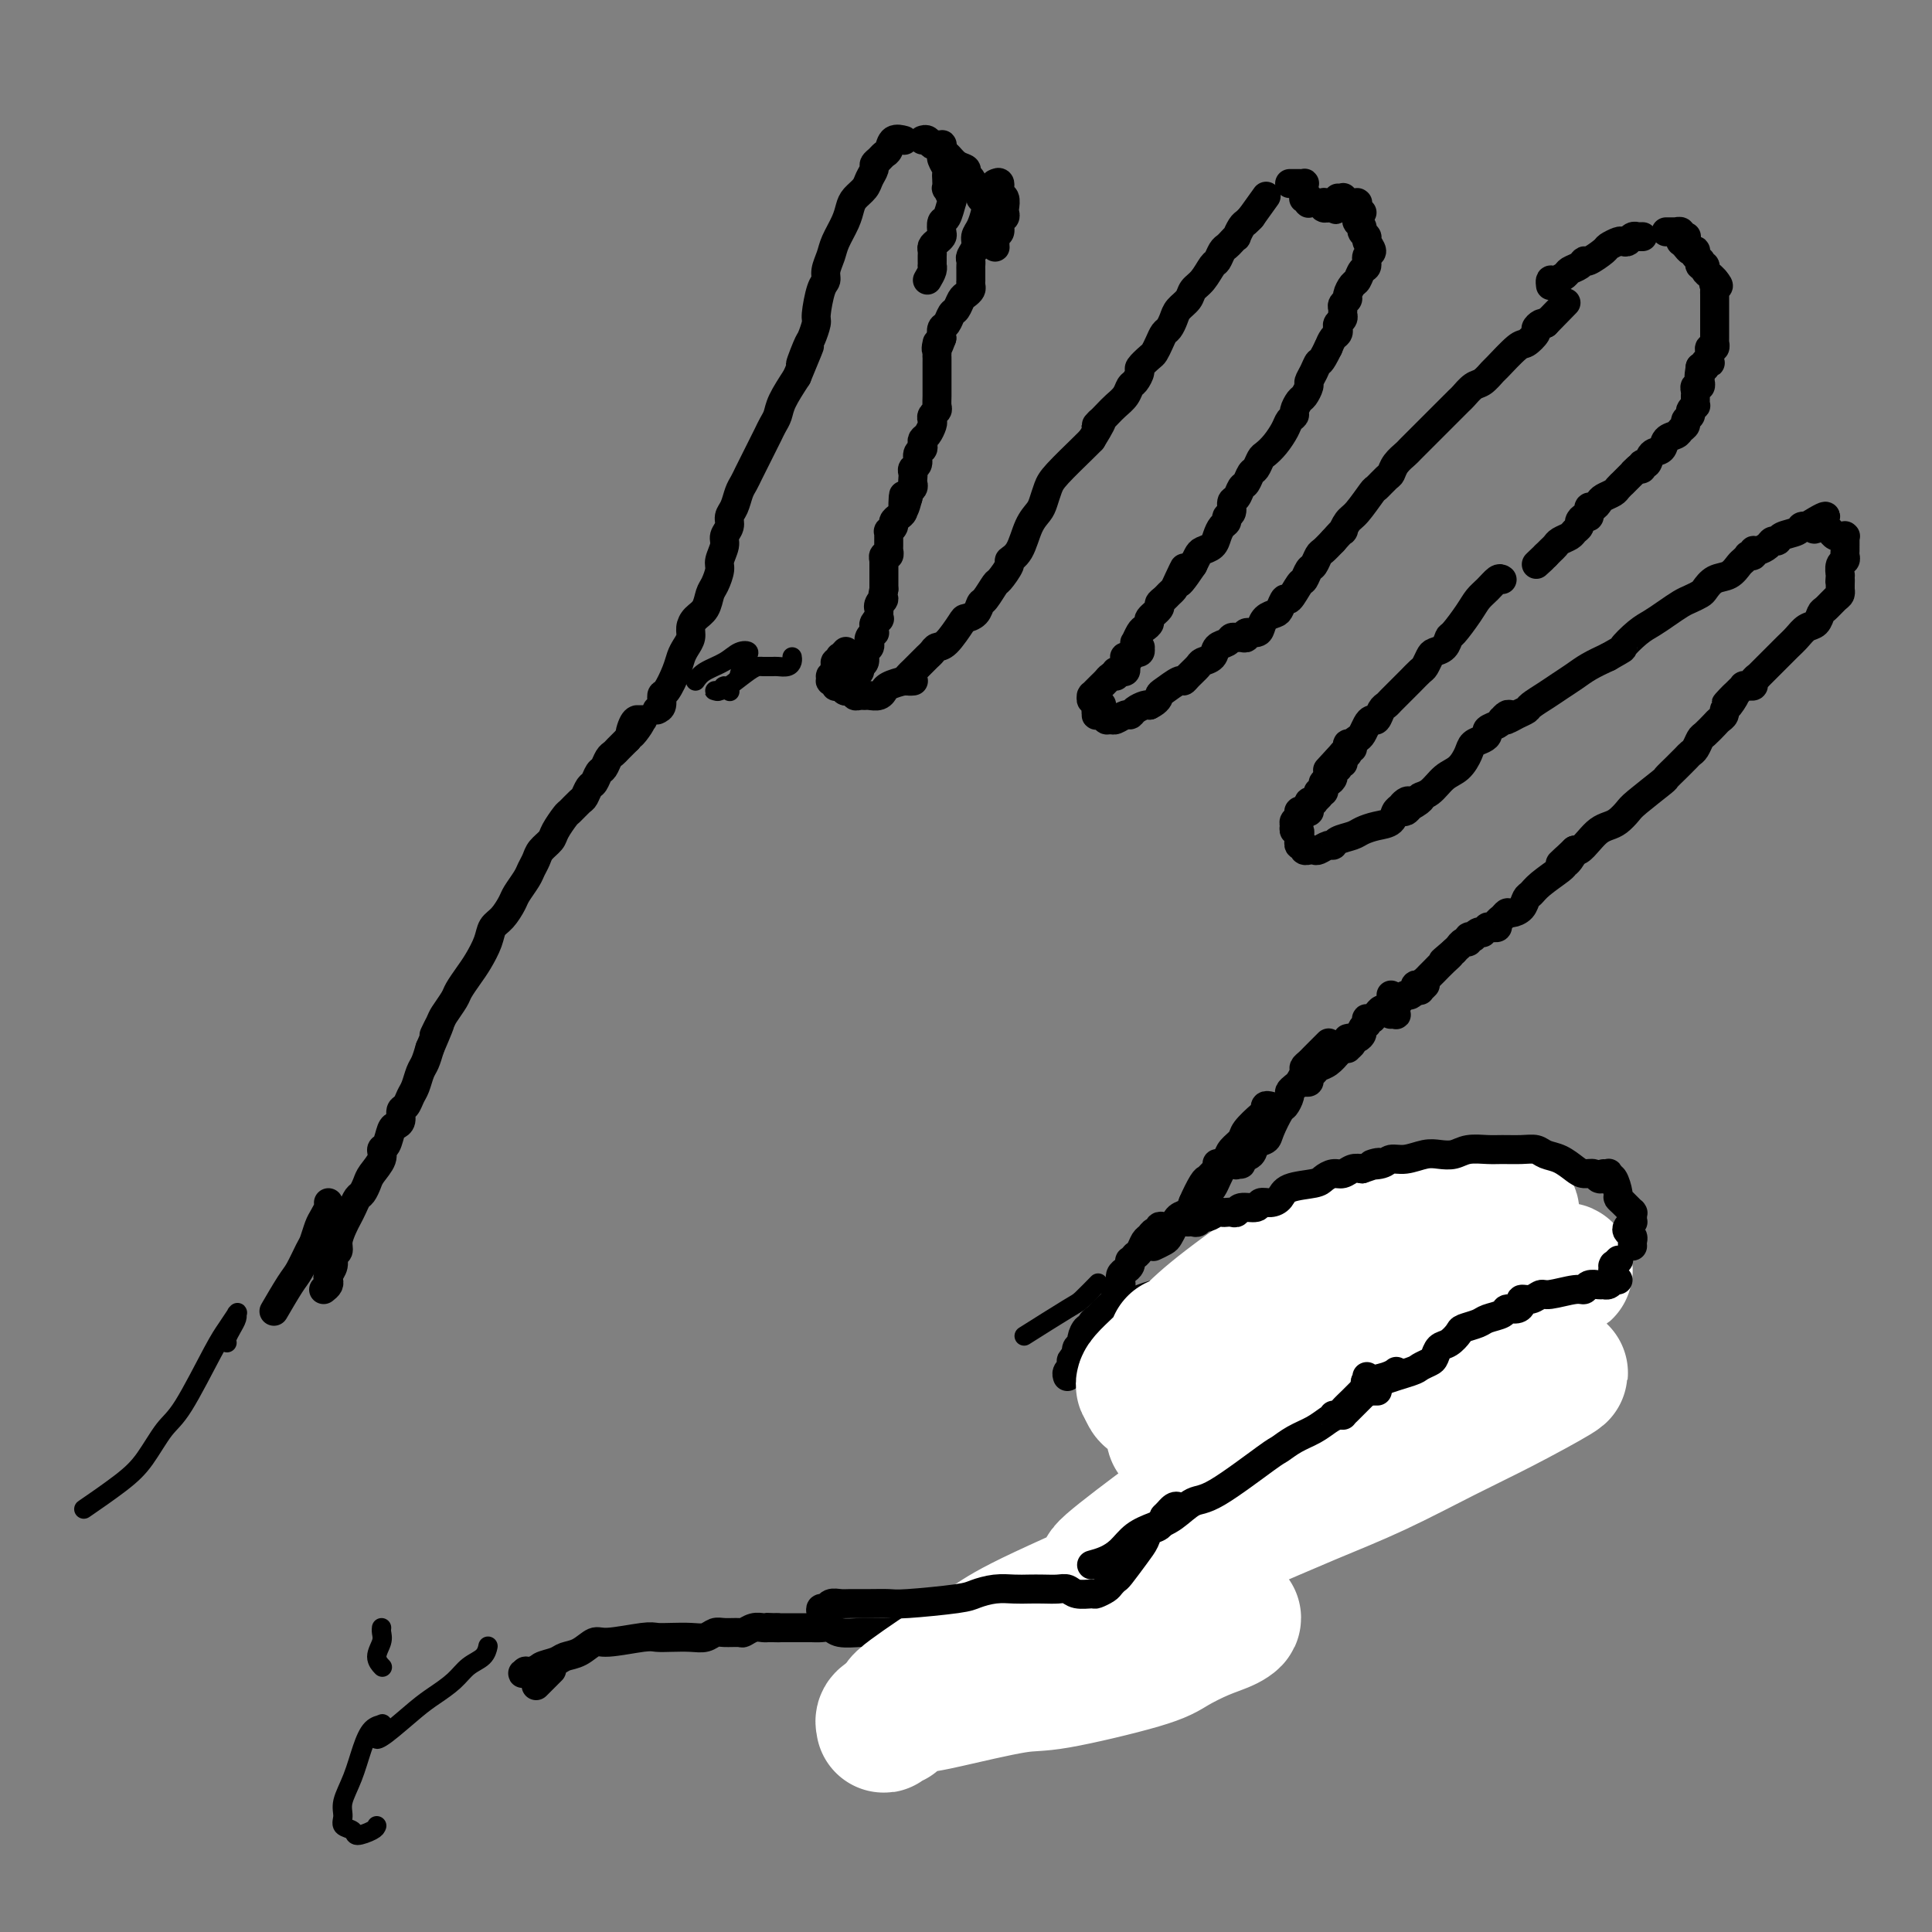 <svg viewBox='0 0 400 400' version='1.1' xmlns='http://www.w3.org/2000/svg' xmlns:xlink='http://www.w3.org/1999/xlink'><rect x="0" y="0" width="400" height="400" fill="#808080" stroke="none"/><g fill='none' stroke='rgb(0,0,0)' stroke-width='6' stroke-linecap='round' stroke-linejoin='round'><path d='M67,267c0.414,-0.327 0.828,-0.655 1,-1c0.172,-0.345 0.103,-0.708 0,-1c-0.103,-0.292 -0.239,-0.514 0,-1c0.239,-0.486 0.852,-1.236 1,-2c0.148,-0.764 -0.167,-1.542 0,-2c0.167,-0.458 0.818,-0.598 1,-1c0.182,-0.402 -0.106,-1.067 0,-2c0.106,-0.933 0.606,-2.133 1,-3c0.394,-0.867 0.683,-1.401 1,-2c0.317,-0.599 0.661,-1.262 1,-2c0.339,-0.738 0.673,-1.552 1,-2c0.327,-0.448 0.647,-0.530 1,-1c0.353,-0.470 0.739,-1.328 1,-2c0.261,-0.672 0.399,-1.157 1,-2c0.601,-0.843 1.666,-2.043 2,-3c0.334,-0.957 -0.064,-1.670 0,-2c0.064,-0.330 0.591,-0.278 1,-1c0.409,-0.722 0.701,-2.220 1,-3c0.299,-0.780 0.605,-0.842 1,-1c0.395,-0.158 0.879,-0.411 1,-1c0.121,-0.589 -0.122,-1.513 0,-2c0.122,-0.487 0.610,-0.538 1,-1c0.390,-0.462 0.682,-1.334 1,-2c0.318,-0.666 0.663,-1.127 1,-2c0.337,-0.873 0.668,-2.158 1,-3c0.332,-0.842 0.666,-1.241 1,-2c0.334,-0.759 0.667,-1.880 1,-3'/><path d='M89,217c3.577,-8.314 1.521,-4.100 1,-3c-0.521,1.100 0.493,-0.916 1,-2c0.507,-1.084 0.506,-1.237 1,-2c0.494,-0.763 1.484,-2.136 2,-3c0.516,-0.864 0.557,-1.218 1,-2c0.443,-0.782 1.287,-1.990 2,-3c0.713,-1.010 1.294,-1.822 2,-3c0.706,-1.178 1.536,-2.723 2,-4c0.464,-1.277 0.562,-2.285 1,-3c0.438,-0.715 1.216,-1.136 2,-2c0.784,-0.864 1.572,-2.171 2,-3c0.428,-0.829 0.495,-1.181 1,-2c0.505,-0.819 1.449,-2.107 2,-3c0.551,-0.893 0.710,-1.393 1,-2c0.290,-0.607 0.712,-1.322 1,-2c0.288,-0.678 0.443,-1.318 1,-2c0.557,-0.682 1.515,-1.405 2,-2c0.485,-0.595 0.497,-1.061 1,-2c0.503,-0.939 1.497,-2.350 2,-3c0.503,-0.650 0.516,-0.540 1,-1c0.484,-0.460 1.439,-1.489 2,-2c0.561,-0.511 0.728,-0.503 1,-1c0.272,-0.497 0.650,-1.499 1,-2c0.350,-0.501 0.671,-0.502 1,-1c0.329,-0.498 0.665,-1.495 1,-2c0.335,-0.505 0.670,-0.519 1,-1c0.330,-0.481 0.655,-1.428 1,-2c0.345,-0.572 0.708,-0.769 1,-1c0.292,-0.231 0.512,-0.494 1,-1c0.488,-0.506 1.244,-1.253 2,-2'/><path d='M130,153c4.574,-6.155 2.010,-2.041 1,-1c-1.010,1.041 -0.466,-0.989 0,-2c0.466,-1.011 0.856,-1.003 1,-1c0.144,0.003 0.043,0.001 0,0c-0.043,-0.001 -0.029,-0.000 0,0c0.029,0.000 0.073,0.000 0,0c-0.073,-0.000 -0.265,-0.000 0,0c0.265,0.000 0.985,0.000 1,0c0.015,-0.000 -0.675,-0.000 -1,0c-0.325,0.000 -0.283,0.000 0,0c0.283,-0.000 0.808,-0.000 1,0c0.192,0.000 0.051,0.000 0,0c-0.051,-0.000 -0.014,-0.000 0,0c0.014,0.000 0.004,0.000 0,0c-0.004,-0.000 -0.002,-0.000 0,0'/><path d='M136,147c0.438,-0.200 0.877,-0.399 1,-1c0.123,-0.601 -0.069,-1.603 0,-2c0.069,-0.397 0.401,-0.189 1,-1c0.599,-0.811 1.466,-2.640 2,-4c0.534,-1.360 0.733,-2.252 1,-3c0.267,-0.748 0.600,-1.354 1,-2c0.400,-0.646 0.867,-1.332 1,-2c0.133,-0.668 -0.067,-1.319 0,-2c0.067,-0.681 0.400,-1.394 1,-2c0.600,-0.606 1.466,-1.106 2,-2c0.534,-0.894 0.736,-2.183 1,-3c0.264,-0.817 0.592,-1.163 1,-2c0.408,-0.837 0.898,-2.163 1,-3c0.102,-0.837 -0.184,-1.183 0,-2c0.184,-0.817 0.837,-2.105 1,-3c0.163,-0.895 -0.164,-1.398 0,-2c0.164,-0.602 0.817,-1.302 1,-2c0.183,-0.698 -0.106,-1.394 0,-2c0.106,-0.606 0.606,-1.121 1,-2c0.394,-0.879 0.683,-2.122 1,-3c0.317,-0.878 0.662,-1.390 1,-2c0.338,-0.610 0.668,-1.318 1,-2c0.332,-0.682 0.666,-1.338 1,-2c0.334,-0.662 0.667,-1.332 1,-2c0.333,-0.668 0.665,-1.335 1,-2c0.335,-0.665 0.673,-1.327 1,-2c0.327,-0.673 0.644,-1.356 1,-2c0.356,-0.644 0.750,-1.250 1,-2c0.250,-0.750 0.357,-1.643 1,-3c0.643,-1.357 1.821,-3.179 3,-5'/><path d='M165,78c4.664,-11.192 1.823,-4.672 1,-3c-0.823,1.672 0.371,-1.502 1,-3c0.629,-1.498 0.694,-1.318 1,-2c0.306,-0.682 0.852,-2.226 1,-3c0.148,-0.774 -0.101,-0.777 0,-2c0.101,-1.223 0.551,-3.667 1,-5c0.449,-1.333 0.898,-1.557 1,-2c0.102,-0.443 -0.141,-1.105 0,-2c0.141,-0.895 0.667,-2.021 1,-3c0.333,-0.979 0.474,-1.809 1,-3c0.526,-1.191 1.436,-2.741 2,-4c0.564,-1.259 0.782,-2.225 1,-3c0.218,-0.775 0.436,-1.359 1,-2c0.564,-0.641 1.475,-1.337 2,-2c0.525,-0.663 0.665,-1.291 1,-2c0.335,-0.709 0.863,-1.498 1,-2c0.137,-0.502 -0.119,-0.716 0,-1c0.119,-0.284 0.614,-0.636 1,-1c0.386,-0.364 0.664,-0.738 1,-1c0.336,-0.262 0.729,-0.410 1,-1c0.271,-0.590 0.419,-1.620 1,-2c0.581,-0.380 1.595,-0.108 2,0c0.405,0.108 0.203,0.054 0,0'/><path d='M191,29c0.332,-0.114 0.663,-0.227 1,0c0.337,0.227 0.679,0.796 1,1c0.321,0.204 0.622,0.045 1,0c0.378,-0.045 0.834,0.026 1,0c0.166,-0.026 0.044,-0.149 0,0c-0.044,0.149 -0.008,0.568 0,1c0.008,0.432 -0.012,0.875 0,1c0.012,0.125 0.056,-0.070 0,0c-0.056,0.070 -0.211,0.405 0,1c0.211,0.595 0.788,1.450 1,2c0.212,0.550 0.060,0.796 0,1c-0.060,0.204 -0.030,0.367 0,1c0.030,0.633 0.058,1.735 0,2c-0.058,0.265 -0.201,-0.309 0,0c0.201,0.309 0.747,1.501 1,2c0.253,0.499 0.212,0.305 0,1c-0.212,0.695 -0.595,2.280 -1,3c-0.405,0.720 -0.830,0.574 -1,1c-0.170,0.426 -0.084,1.424 0,2c0.084,0.576 0.166,0.732 0,1c-0.166,0.268 -0.580,0.649 -1,1c-0.420,0.351 -0.844,0.672 -1,1c-0.156,0.328 -0.042,0.662 0,1c0.042,0.338 0.012,0.681 0,1c-0.012,0.319 -0.006,0.613 0,1c0.006,0.387 0.012,0.867 0,1c-0.012,0.133 -0.042,-0.079 0,0c0.042,0.079 0.155,0.451 0,1c-0.155,0.549 -0.577,1.274 -1,2'/><path d='M206,38c0.453,-0.211 0.906,-0.421 1,0c0.094,0.421 -0.170,1.475 0,2c0.170,0.525 0.774,0.521 1,1c0.226,0.479 0.076,1.442 0,2c-0.076,0.558 -0.077,0.712 0,1c0.077,0.288 0.231,0.712 0,1c-0.231,0.288 -0.846,0.441 -1,1c-0.154,0.559 0.155,1.524 0,2c-0.155,0.476 -0.774,0.465 -1,1c-0.226,0.535 -0.061,1.618 0,2c0.061,0.382 0.016,0.064 0,0c-0.016,-0.064 -0.004,0.127 0,0c0.004,-0.127 0.001,-0.573 0,-1c-0.001,-0.427 -0.000,-0.836 0,-1c0.000,-0.164 0.000,-0.082 0,0'/><path d='M195,32c0.259,-0.203 0.517,-0.406 1,0c0.483,0.406 1.190,1.422 2,2c0.810,0.578 1.724,0.718 2,1c0.276,0.282 -0.085,0.706 0,1c0.085,0.294 0.615,0.460 1,1c0.385,0.540 0.626,1.456 1,2c0.374,0.544 0.882,0.716 1,1c0.118,0.284 -0.155,0.681 0,1c0.155,0.319 0.736,0.560 1,1c0.264,0.440 0.211,1.077 0,2c-0.211,0.923 -0.578,2.131 -1,3c-0.422,0.869 -0.898,1.399 -1,2c-0.102,0.601 0.169,1.273 0,2c-0.169,0.727 -0.777,1.509 -1,2c-0.223,0.491 -0.060,0.691 0,1c0.060,0.309 0.016,0.727 0,1c-0.016,0.273 -0.003,0.402 0,1c0.003,0.598 -0.002,1.666 0,2c0.002,0.334 0.012,-0.066 0,0c-0.012,0.066 -0.045,0.599 0,1c0.045,0.401 0.167,0.670 0,1c-0.167,0.330 -0.622,0.722 -1,1c-0.378,0.278 -0.679,0.441 -1,1c-0.321,0.559 -0.660,1.514 -1,2c-0.340,0.486 -0.679,0.501 -1,1c-0.321,0.499 -0.625,1.480 -1,2c-0.375,0.520 -0.821,0.577 -1,1c-0.179,0.423 -0.089,1.211 0,2'/><path d='M195,70c-1.619,4.450 -1.166,1.573 -1,1c0.166,-0.573 0.044,1.156 0,2c-0.044,0.844 -0.012,0.804 0,1c0.012,0.196 0.003,0.630 0,1c-0.003,0.370 -0.001,0.676 0,1c0.001,0.324 0.000,0.667 0,1c-0.000,0.333 -0.000,0.656 0,1c0.000,0.344 0.001,0.708 0,1c-0.001,0.292 -0.004,0.512 0,1c0.004,0.488 0.015,1.244 0,2c-0.015,0.756 -0.056,1.511 0,2c0.056,0.489 0.208,0.712 0,1c-0.208,0.288 -0.777,0.640 -1,1c-0.223,0.360 -0.098,0.726 0,1c0.098,0.274 0.171,0.455 0,1c-0.171,0.545 -0.586,1.454 -1,2c-0.414,0.546 -0.828,0.727 -1,1c-0.172,0.273 -0.102,0.636 0,1c0.102,0.364 0.238,0.727 0,1c-0.238,0.273 -0.848,0.454 -1,1c-0.152,0.546 0.155,1.456 0,2c-0.155,0.544 -0.773,0.723 -1,1c-0.227,0.277 -0.065,0.652 0,1c0.065,0.348 0.031,0.671 0,1c-0.031,0.329 -0.060,0.666 0,1c0.060,0.334 0.208,0.667 0,1c-0.208,0.333 -0.774,0.667 -1,1c-0.226,0.333 -0.113,0.667 0,1'/><path d='M188,103c-1.310,5.057 -1.086,1.200 -1,0c0.086,-1.200 0.033,0.256 0,1c-0.033,0.744 -0.046,0.776 0,1c0.046,0.224 0.152,0.638 0,1c-0.152,0.362 -0.563,0.670 -1,1c-0.437,0.330 -0.902,0.681 -1,1c-0.098,0.319 0.170,0.607 0,1c-0.170,0.393 -0.778,0.893 -1,1c-0.222,0.107 -0.060,-0.179 0,0c0.060,0.179 0.016,0.823 0,1c-0.016,0.177 -0.005,-0.111 0,0c0.005,0.111 0.002,0.622 0,1c-0.002,0.378 -0.004,0.622 0,1c0.004,0.378 0.015,0.890 0,1c-0.015,0.110 -0.057,-0.180 0,0c0.057,0.180 0.211,0.832 0,1c-0.211,0.168 -0.789,-0.148 -1,0c-0.211,0.148 -0.057,0.760 0,1c0.057,0.240 0.015,0.107 0,0c-0.015,-0.107 -0.004,-0.187 0,0c0.004,0.187 0.001,0.643 0,1c-0.001,0.357 -0.000,0.617 0,1c0.000,0.383 0.000,0.890 0,1c-0.000,0.110 -0.000,-0.178 0,0c0.000,0.178 0.000,0.821 0,1c-0.000,0.179 -0.000,-0.106 0,0c0.000,0.106 0.000,0.602 0,1c-0.000,0.398 -0.000,0.699 0,1'/><path d='M183,122c-0.713,3.350 0.005,2.226 0,2c-0.005,-0.226 -0.732,0.446 -1,1c-0.268,0.554 -0.076,0.989 0,1c0.076,0.011 0.034,-0.401 0,0c-0.034,0.401 -0.062,1.614 0,2c0.062,0.386 0.214,-0.055 0,0c-0.214,0.055 -0.793,0.606 -1,1c-0.207,0.394 -0.041,0.631 0,1c0.041,0.369 -0.042,0.868 0,1c0.042,0.132 0.208,-0.105 0,0c-0.208,0.105 -0.792,0.552 -1,1c-0.208,0.448 -0.041,0.897 0,1c0.041,0.103 -0.046,-0.141 0,0c0.046,0.141 0.223,0.668 0,1c-0.223,0.332 -0.847,0.469 -1,1c-0.153,0.531 0.167,1.455 0,2c-0.167,0.545 -0.819,0.710 -1,1c-0.181,0.290 0.109,0.704 0,1c-0.109,0.296 -0.618,0.473 -1,1c-0.382,0.527 -0.638,1.406 -1,2c-0.362,0.594 -0.829,0.905 -1,1c-0.171,0.095 -0.046,-0.027 0,0c0.046,0.027 0.012,0.203 0,0c-0.012,-0.203 -0.003,-0.785 0,-1c0.003,-0.215 0.001,-0.061 0,0c-0.001,0.061 -0.000,0.031 0,0'/><path d='M175,135c0.111,-0.122 0.222,-0.244 0,0c-0.222,0.244 -0.778,0.853 -1,1c-0.222,0.147 -0.111,-0.168 0,0c0.111,0.168 0.222,0.820 0,1c-0.222,0.180 -0.778,-0.110 -1,0c-0.222,0.110 -0.112,0.622 0,1c0.112,0.378 0.225,0.622 0,1c-0.225,0.378 -0.788,0.890 -1,1c-0.212,0.110 -0.072,-0.180 0,0c0.072,0.180 0.075,0.832 0,1c-0.075,0.168 -0.228,-0.147 0,0c0.228,0.147 0.836,0.757 1,1c0.164,0.243 -0.115,0.118 0,0c0.115,-0.118 0.623,-0.229 1,0c0.377,0.229 0.622,0.797 1,1c0.378,0.203 0.889,0.040 1,0c0.111,-0.040 -0.177,0.042 0,0c0.177,-0.042 0.820,-0.208 1,0c0.180,0.208 -0.103,0.789 0,1c0.103,0.211 0.592,0.053 1,0c0.408,-0.053 0.736,0.001 1,0c0.264,-0.001 0.464,-0.056 1,0c0.536,0.056 1.408,0.221 2,0c0.592,-0.221 0.905,-0.830 1,-1c0.095,-0.170 -0.026,0.099 0,0c0.026,-0.099 0.199,-0.565 1,-1c0.801,-0.435 2.229,-0.839 3,-1c0.771,-0.161 0.886,-0.081 1,0'/><path d='M188,141c2.179,-0.107 0.625,0.126 0,0c-0.625,-0.126 -0.322,-0.611 0,-1c0.322,-0.389 0.664,-0.681 1,-1c0.336,-0.319 0.667,-0.664 1,-1c0.333,-0.336 0.668,-0.664 1,-1c0.332,-0.336 0.660,-0.678 1,-1c0.340,-0.322 0.692,-0.622 1,-1c0.308,-0.378 0.573,-0.835 1,-1c0.427,-0.165 1.018,-0.037 2,-1c0.982,-0.963 2.356,-3.015 3,-4c0.644,-0.985 0.558,-0.902 1,-1c0.442,-0.098 1.412,-0.377 2,-1c0.588,-0.623 0.792,-1.589 1,-2c0.208,-0.411 0.418,-0.267 1,-1c0.582,-0.733 1.535,-2.343 2,-3c0.465,-0.657 0.442,-0.360 1,-1c0.558,-0.640 1.697,-2.216 2,-3c0.303,-0.784 -0.231,-0.775 0,-1c0.231,-0.225 1.228,-0.683 2,-2c0.772,-1.317 1.320,-3.494 2,-5c0.680,-1.506 1.492,-2.340 2,-3c0.508,-0.660 0.714,-1.147 1,-2c0.286,-0.853 0.654,-2.074 1,-3c0.346,-0.926 0.670,-1.557 2,-3c1.330,-1.443 3.666,-3.698 5,-5c1.334,-1.302 1.667,-1.651 2,-2'/><path d='M226,91c3.843,-6.153 1.449,-3.537 1,-3c-0.449,0.537 1.045,-1.007 2,-2c0.955,-0.993 1.370,-1.436 2,-2c0.630,-0.564 1.473,-1.249 2,-2c0.527,-0.751 0.736,-1.567 1,-2c0.264,-0.433 0.581,-0.482 1,-1c0.419,-0.518 0.938,-1.503 1,-2c0.062,-0.497 -0.334,-0.504 0,-1c0.334,-0.496 1.399,-1.480 2,-2c0.601,-0.520 0.739,-0.576 1,-1c0.261,-0.424 0.646,-1.216 1,-2c0.354,-0.784 0.676,-1.561 1,-2c0.324,-0.439 0.649,-0.541 1,-1c0.351,-0.459 0.727,-1.276 1,-2c0.273,-0.724 0.444,-1.353 1,-2c0.556,-0.647 1.497,-1.310 2,-2c0.503,-0.690 0.569,-1.407 1,-2c0.431,-0.593 1.229,-1.062 2,-2c0.771,-0.938 1.516,-2.345 2,-3c0.484,-0.655 0.708,-0.558 1,-1c0.292,-0.442 0.652,-1.423 1,-2c0.348,-0.577 0.685,-0.750 1,-1c0.315,-0.250 0.609,-0.578 1,-1c0.391,-0.422 0.879,-0.940 1,-1c0.121,-0.060 -0.125,0.338 0,0c0.125,-0.338 0.621,-1.410 1,-2c0.379,-0.590 0.640,-0.697 1,-1c0.360,-0.303 0.817,-0.801 1,-1c0.183,-0.199 0.091,-0.100 0,0'/><path d='M259,45c5.500,-7.667 2.750,-3.833 0,0'/><path d='M267,38c0.301,-0.000 0.603,-0.001 1,0c0.397,0.001 0.891,0.003 1,0c0.109,-0.003 -0.167,-0.012 0,0c0.167,0.012 0.777,0.045 1,0c0.223,-0.045 0.059,-0.170 0,0c-0.059,0.170 -0.012,0.633 0,1c0.012,0.367 -0.011,0.638 0,1c0.011,0.362 0.054,0.815 0,1c-0.054,0.185 -0.207,0.102 0,0c0.207,-0.102 0.772,-0.224 1,0c0.228,0.224 0.117,0.792 0,1c-0.117,0.208 -0.241,0.056 0,0c0.241,-0.056 0.848,-0.015 1,0c0.152,0.015 -0.152,0.004 0,0c0.152,-0.004 0.759,-0.002 1,0c0.241,0.002 0.116,0.004 0,0c-0.116,-0.004 -0.224,-0.015 0,0c0.224,0.015 0.778,0.057 1,0c0.222,-0.057 0.112,-0.211 0,0c-0.112,0.211 -0.226,0.789 0,1c0.226,0.211 0.792,0.057 1,0c0.208,-0.057 0.060,-0.015 0,0c-0.060,0.015 -0.030,0.004 0,0c0.030,-0.004 0.060,-0.001 0,0c-0.060,0.001 -0.208,0.000 0,0c0.208,-0.000 0.774,-0.000 1,0c0.226,0.000 0.113,0.000 0,0'/><path d='M276,43c1.331,0.774 0.160,0.208 0,0c-0.160,-0.208 0.693,-0.060 1,0c0.307,0.060 0.068,0.030 0,0c-0.068,-0.030 0.033,-0.060 0,0c-0.033,0.060 -0.201,0.208 0,0c0.201,-0.208 0.772,-0.774 1,-1c0.228,-0.226 0.114,-0.113 0,0'/><path d='M279,42c-0.121,-0.000 -0.243,-0.000 0,0c0.243,0.000 0.850,0.000 1,0c0.150,-0.000 -0.156,-0.001 0,0c0.156,0.001 0.774,0.003 1,0c0.226,-0.003 0.061,-0.011 0,0c-0.061,0.011 -0.017,0.041 0,0c0.017,-0.041 0.008,-0.155 0,0c-0.008,0.155 -0.016,0.577 0,1c0.016,0.423 0.056,0.845 0,1c-0.056,0.155 -0.207,0.042 0,0c0.207,-0.042 0.774,-0.012 1,0c0.226,0.012 0.113,0.006 0,0'/><path d='M277,41c0.414,0.033 0.828,0.065 1,0c0.172,-0.065 0.101,-0.229 0,0c-0.101,0.229 -0.234,0.849 0,1c0.234,0.151 0.833,-0.167 1,0c0.167,0.167 -0.100,0.818 0,1c0.100,0.182 0.567,-0.106 1,0c0.433,0.106 0.833,0.606 1,1c0.167,0.394 0.101,0.683 0,1c-0.101,0.317 -0.239,0.661 0,1c0.239,0.339 0.853,0.672 1,1c0.147,0.328 -0.175,0.650 0,1c0.175,0.350 0.846,0.728 1,1c0.154,0.272 -0.210,0.439 0,1c0.210,0.561 0.996,1.516 1,2c0.004,0.484 -0.772,0.496 -1,1c-0.228,0.504 0.093,1.501 0,2c-0.093,0.499 -0.598,0.501 -1,1c-0.402,0.499 -0.700,1.496 -1,2c-0.300,0.504 -0.602,0.516 -1,1c-0.398,0.484 -0.891,1.439 -1,2c-0.109,0.561 0.168,0.728 0,1c-0.168,0.272 -0.781,0.650 -1,1c-0.219,0.350 -0.045,0.671 0,1c0.045,0.329 -0.040,0.666 0,1c0.040,0.334 0.204,0.666 0,1c-0.204,0.334 -0.776,0.670 -1,1c-0.224,0.330 -0.101,0.656 0,1c0.101,0.344 0.181,0.708 0,1c-0.181,0.292 -0.623,0.512 -1,1c-0.377,0.488 -0.688,1.244 -1,2'/><path d='M275,72c-1.802,3.682 -1.806,2.889 -2,3c-0.194,0.111 -0.576,1.128 -1,2c-0.424,0.872 -0.888,1.599 -1,2c-0.112,0.401 0.129,0.475 0,1c-0.129,0.525 -0.626,1.502 -1,2c-0.374,0.498 -0.624,0.517 -1,1c-0.376,0.483 -0.877,1.431 -1,2c-0.123,0.569 0.132,0.758 0,1c-0.132,0.242 -0.651,0.536 -1,1c-0.349,0.464 -0.527,1.098 -1,2c-0.473,0.902 -1.240,2.072 -2,3c-0.760,0.928 -1.513,1.615 -2,2c-0.487,0.385 -0.708,0.469 -1,1c-0.292,0.531 -0.655,1.508 -1,2c-0.345,0.492 -0.671,0.498 -1,1c-0.329,0.502 -0.662,1.500 -1,2c-0.338,0.500 -0.683,0.501 -1,1c-0.317,0.499 -0.606,1.496 -1,2c-0.394,0.504 -0.893,0.516 -1,1c-0.107,0.484 0.178,1.442 0,2c-0.178,0.558 -0.820,0.717 -1,1c-0.180,0.283 0.103,0.692 0,1c-0.103,0.308 -0.591,0.516 -1,1c-0.409,0.484 -0.739,1.246 -1,2c-0.261,0.754 -0.451,1.501 -1,2c-0.549,0.499 -1.455,0.750 -2,1c-0.545,0.250 -0.727,0.500 -1,1c-0.273,0.500 -0.636,1.250 -1,2'/><path d='M247,117c-4.737,7.096 -2.578,2.335 -2,1c0.578,-1.335 -0.424,0.756 -1,2c-0.576,1.244 -0.727,1.642 -1,2c-0.273,0.358 -0.669,0.677 -1,1c-0.331,0.323 -0.595,0.650 -1,1c-0.405,0.350 -0.949,0.724 -1,1c-0.051,0.276 0.390,0.454 0,1c-0.390,0.546 -1.611,1.461 -2,2c-0.389,0.539 0.053,0.704 0,1c-0.053,0.296 -0.602,0.724 -1,1c-0.398,0.276 -0.643,0.400 -1,1c-0.357,0.600 -0.824,1.678 -1,2c-0.176,0.322 -0.061,-0.110 0,0c0.061,0.110 0.069,0.761 0,1c-0.069,0.239 -0.215,0.064 0,0c0.215,-0.064 0.790,-0.017 1,0c0.210,0.017 0.056,0.005 0,0c-0.056,-0.005 -0.015,-0.001 0,0c0.015,0.001 0.004,-0.001 0,0c-0.004,0.001 0.000,0.004 0,0c-0.000,-0.004 -0.004,-0.015 0,0c0.004,0.015 0.016,0.056 0,0c-0.016,-0.056 -0.060,-0.208 0,0c0.060,0.208 0.222,0.777 0,1c-0.222,0.223 -0.829,0.098 -1,0c-0.171,-0.098 0.094,-0.171 0,0c-0.094,0.171 -0.547,0.585 -1,1'/><path d='M234,136c-1.950,2.935 -0.326,0.772 0,0c0.326,-0.772 -0.645,-0.154 -1,0c-0.355,0.154 -0.095,-0.156 0,0c0.095,0.156 0.026,0.778 0,1c-0.026,0.222 -0.007,0.046 0,0c0.007,-0.046 0.002,0.040 0,0c-0.002,-0.040 -0.000,-0.207 0,0c0.000,0.207 0.000,0.788 0,1c-0.000,0.212 -0.000,0.057 0,0c0.000,-0.057 0.000,-0.015 0,0c-0.000,0.015 -0.000,0.003 0,0c0.000,-0.003 0.001,0.003 0,0c-0.001,-0.003 -0.004,-0.015 0,0c0.004,0.015 0.015,0.057 0,0c-0.015,-0.057 -0.057,-0.211 0,0c0.057,0.211 0.211,0.789 0,1c-0.211,0.211 -0.788,0.057 -1,0c-0.212,-0.057 -0.061,-0.015 0,0c0.061,0.015 0.030,0.004 0,0c-0.030,-0.004 -0.060,-0.001 0,0c0.060,0.001 0.208,0.000 0,0c-0.208,-0.000 -0.774,-0.000 -1,0c-0.226,0.000 -0.113,0.000 0,0'/><path d='M231,140c-0.334,-0.089 -0.668,-0.178 -1,0c-0.332,0.178 -0.664,0.622 -1,1c-0.336,0.378 -0.678,0.689 -1,1c-0.322,0.311 -0.623,0.623 -1,1c-0.377,0.377 -0.829,0.819 -1,1c-0.171,0.181 -0.060,0.101 0,0c0.060,-0.101 0.069,-0.224 0,0c-0.069,0.224 -0.216,0.796 0,1c0.216,0.204 0.794,0.041 1,0c0.206,-0.041 0.041,0.041 0,0c-0.041,-0.041 0.043,-0.203 0,0c-0.043,0.203 -0.211,0.771 0,1c0.211,0.229 0.803,0.118 1,0c0.197,-0.118 -0.000,-0.242 0,0c0.000,0.242 0.199,0.850 0,1c-0.199,0.150 -0.795,-0.157 -1,0c-0.205,0.157 -0.017,0.778 0,1c0.017,0.222 -0.136,0.045 0,0c0.136,-0.045 0.560,0.042 1,0c0.440,-0.042 0.895,-0.211 1,0c0.105,0.211 -0.140,0.803 0,1c0.140,0.197 0.667,-0.003 1,0c0.333,0.003 0.474,0.207 1,0c0.526,-0.207 1.436,-0.826 2,-1c0.564,-0.174 0.780,0.098 1,0c0.220,-0.098 0.444,-0.565 1,-1c0.556,-0.435 1.445,-0.839 2,-1c0.555,-0.161 0.778,-0.081 1,0'/><path d='M238,146c1.830,-0.890 1.904,-1.613 2,-2c0.096,-0.387 0.215,-0.436 1,-1c0.785,-0.564 2.237,-1.643 3,-2c0.763,-0.357 0.838,0.007 1,0c0.162,-0.007 0.409,-0.387 1,-1c0.591,-0.613 1.524,-1.459 2,-2c0.476,-0.541 0.495,-0.776 1,-1c0.505,-0.224 1.497,-0.438 2,-1c0.503,-0.562 0.516,-1.471 1,-2c0.484,-0.529 1.440,-0.677 2,-1c0.560,-0.323 0.723,-0.823 1,-1c0.277,-0.177 0.669,-0.033 1,0c0.331,0.033 0.600,-0.046 1,0c0.400,0.046 0.932,0.216 1,0c0.068,-0.216 -0.329,-0.818 0,-1c0.329,-0.182 1.383,0.055 2,0c0.617,-0.055 0.795,-0.401 1,-1c0.205,-0.599 0.435,-1.450 1,-2c0.565,-0.550 1.465,-0.799 2,-1c0.535,-0.201 0.707,-0.353 1,-1c0.293,-0.647 0.709,-1.788 1,-2c0.291,-0.212 0.459,0.505 1,0c0.541,-0.505 1.454,-2.233 2,-3c0.546,-0.767 0.723,-0.572 1,-1c0.277,-0.428 0.654,-1.479 1,-2c0.346,-0.521 0.660,-0.511 1,-1c0.340,-0.489 0.707,-1.478 1,-2c0.293,-0.522 0.512,-0.578 1,-1c0.488,-0.422 1.244,-1.211 2,-2'/><path d='M276,112c2.888,-3.287 2.107,-2.003 2,-2c-0.107,0.003 0.461,-1.274 1,-2c0.539,-0.726 1.048,-0.901 2,-2c0.952,-1.099 2.348,-3.123 3,-4c0.652,-0.877 0.560,-0.606 1,-1c0.440,-0.394 1.411,-1.451 2,-2c0.589,-0.549 0.795,-0.588 1,-1c0.205,-0.412 0.408,-1.196 1,-2c0.592,-0.804 1.572,-1.629 2,-2c0.428,-0.371 0.304,-0.289 1,-1c0.696,-0.711 2.213,-2.217 3,-3c0.787,-0.783 0.845,-0.844 1,-1c0.155,-0.156 0.408,-0.408 1,-1c0.592,-0.592 1.524,-1.525 2,-2c0.476,-0.475 0.497,-0.493 1,-1c0.503,-0.507 1.487,-1.502 2,-2c0.513,-0.498 0.554,-0.497 1,-1c0.446,-0.503 1.296,-1.508 2,-2c0.704,-0.492 1.262,-0.470 2,-1c0.738,-0.530 1.655,-1.613 2,-2c0.345,-0.387 0.116,-0.078 1,-1c0.884,-0.922 2.881,-3.074 4,-4c1.119,-0.926 1.361,-0.627 2,-1c0.639,-0.373 1.677,-1.420 2,-2c0.323,-0.580 -0.067,-0.695 0,-1c0.067,-0.305 0.591,-0.802 1,-1c0.409,-0.198 0.705,-0.099 1,0'/><path d='M320,67c7.333,-7.500 3.667,-3.750 0,0'/><path d='M321,59c0.015,0.120 0.030,0.239 0,0c-0.030,-0.239 -0.107,-0.837 0,-1c0.107,-0.163 0.396,0.110 1,0c0.604,-0.110 1.522,-0.602 2,-1c0.478,-0.398 0.517,-0.702 1,-1c0.483,-0.298 1.410,-0.590 2,-1c0.590,-0.410 0.844,-0.937 1,-1c0.156,-0.063 0.213,0.337 1,0c0.787,-0.337 2.305,-1.410 3,-2c0.695,-0.590 0.567,-0.698 1,-1c0.433,-0.302 1.426,-0.799 2,-1c0.574,-0.201 0.728,-0.106 1,0c0.272,0.106 0.660,0.225 1,0c0.340,-0.225 0.631,-0.792 1,-1c0.369,-0.208 0.817,-0.056 1,0c0.183,0.056 0.102,0.015 0,0c-0.102,-0.015 -0.223,-0.004 0,0c0.223,0.004 0.791,0.001 1,0c0.209,-0.001 0.060,-0.000 0,0c-0.060,0.000 -0.030,0.000 0,0'/><path d='M345,48c0.022,-0.000 0.045,-0.000 0,0c-0.045,0.000 -0.157,0.000 0,0c0.157,-0.000 0.582,-0.001 1,0c0.418,0.001 0.829,0.004 1,0c0.171,-0.004 0.102,-0.015 0,0c-0.102,0.015 -0.237,0.057 0,0c0.237,-0.057 0.844,-0.212 1,0c0.156,0.212 -0.140,0.793 0,1c0.140,0.207 0.716,0.041 1,0c0.284,-0.041 0.275,0.044 0,0c-0.275,-0.044 -0.817,-0.218 -1,0c-0.183,0.218 -0.007,0.829 0,1c0.007,0.171 -0.156,-0.099 0,0c0.156,0.099 0.630,0.566 1,1c0.370,0.434 0.635,0.835 1,1c0.365,0.165 0.829,0.096 1,0c0.171,-0.096 0.050,-0.218 0,0c-0.050,0.218 -0.027,0.775 0,1c0.027,0.225 0.059,0.117 0,0c-0.059,-0.117 -0.208,-0.242 0,0c0.208,0.242 0.773,0.853 1,1c0.227,0.147 0.116,-0.168 0,0c-0.116,0.168 -0.238,0.818 0,1c0.238,0.182 0.837,-0.106 1,0c0.163,0.106 -0.110,0.605 0,1c0.110,0.395 0.603,0.684 1,1c0.397,0.316 0.699,0.658 1,1'/><path d='M355,58c1.547,1.787 0.415,1.253 0,1c-0.415,-0.253 -0.111,-0.226 0,0c0.111,0.226 0.030,0.652 0,1c-0.030,0.348 -0.008,0.618 0,1c0.008,0.382 0.002,0.874 0,1c-0.002,0.126 -0.001,-0.116 0,0c0.001,0.116 0.000,0.591 0,1c-0.000,0.409 -0.000,0.754 0,1c0.000,0.246 0.000,0.394 0,1c-0.000,0.606 -0.000,1.669 0,2c0.000,0.331 0.000,-0.069 0,0c-0.000,0.069 -0.000,0.606 0,1c0.000,0.394 0.000,0.646 0,1c-0.000,0.354 -0.000,0.812 0,1c0.000,0.188 0.001,0.107 0,0c-0.001,-0.107 -0.004,-0.240 0,0c0.004,0.240 0.015,0.852 0,1c-0.015,0.148 -0.057,-0.166 0,0c0.057,0.166 0.211,0.814 0,1c-0.211,0.186 -0.789,-0.090 -1,0c-0.211,0.090 -0.056,0.546 0,1c0.056,0.454 0.011,0.905 0,1c-0.011,0.095 0.011,-0.167 0,0c-0.011,0.167 -0.055,0.763 0,1c0.055,0.237 0.208,0.116 0,0c-0.208,-0.116 -0.777,-0.227 -1,0c-0.223,0.227 -0.098,0.792 0,1c0.098,0.208 0.171,0.059 0,0c-0.171,-0.059 -0.585,-0.030 -1,0'/><path d='M352,76c-0.464,3.029 -0.124,1.600 0,1c0.124,-0.600 0.033,-0.371 0,0c-0.033,0.371 -0.009,0.883 0,1c0.009,0.117 0.003,-0.161 0,0c-0.003,0.161 -0.005,0.760 0,1c0.005,0.240 0.015,0.120 0,0c-0.015,-0.120 -0.057,-0.239 0,0c0.057,0.239 0.211,0.835 0,1c-0.211,0.165 -0.789,-0.100 -1,0c-0.211,0.100 -0.057,0.565 0,1c0.057,0.435 0.015,0.838 0,1c-0.015,0.162 -0.003,0.081 0,0c0.003,-0.081 -0.003,-0.162 0,0c0.003,0.162 0.016,0.568 0,1c-0.016,0.432 -0.061,0.889 0,1c0.061,0.111 0.227,-0.125 0,0c-0.227,0.125 -0.849,0.611 -1,1c-0.151,0.389 0.168,0.682 0,1c-0.168,0.318 -0.823,0.661 -1,1c-0.177,0.339 0.122,0.672 0,1c-0.122,0.328 -0.667,0.650 -1,1c-0.333,0.350 -0.456,0.729 -1,1c-0.544,0.271 -1.509,0.436 -2,1c-0.491,0.564 -0.509,1.528 -1,2c-0.491,0.472 -1.455,0.452 -2,1c-0.545,0.548 -0.672,1.662 -1,2c-0.328,0.338 -0.858,-0.101 -1,0c-0.142,0.101 0.102,0.743 0,1c-0.102,0.257 -0.551,0.128 -1,0'/><path d='M339,97c-1.559,1.404 -0.455,0.414 0,0c0.455,-0.414 0.262,-0.250 0,0c-0.262,0.250 -0.591,0.588 -1,1c-0.409,0.412 -0.897,0.898 -1,1c-0.103,0.102 0.181,-0.180 0,0c-0.181,0.180 -0.826,0.822 -1,1c-0.174,0.178 0.122,-0.107 0,0c-0.122,0.107 -0.662,0.607 -1,1c-0.338,0.393 -0.472,0.679 -1,1c-0.528,0.321 -1.448,0.678 -2,1c-0.552,0.322 -0.736,0.608 -1,1c-0.264,0.392 -0.607,0.890 -1,1c-0.393,0.110 -0.837,-0.167 -1,0c-0.163,0.167 -0.043,0.777 0,1c0.043,0.223 0.011,0.059 0,0c-0.011,-0.059 -0.002,-0.012 0,0c0.002,0.012 -0.002,-0.012 0,0c0.002,0.012 0.011,0.059 0,0c-0.011,-0.059 -0.040,-0.223 0,0c0.040,0.223 0.151,0.833 0,1c-0.151,0.167 -0.564,-0.110 -1,0c-0.436,0.110 -0.894,0.607 -1,1c-0.106,0.393 0.140,0.683 0,1c-0.140,0.317 -0.667,0.662 -1,1c-0.333,0.338 -0.471,0.669 -1,1c-0.529,0.331 -1.448,0.663 -2,1c-0.552,0.337 -0.735,0.678 -1,1c-0.265,0.322 -0.610,0.625 -1,1c-0.390,0.375 -0.826,0.821 -1,1c-0.174,0.179 -0.087,0.089 0,0'/><path d='M320,115c-3.178,3.022 -1.622,1.578 -1,1c0.622,-0.578 0.311,-0.289 0,0'/><path d='M311,120c-0.247,-0.182 -0.493,-0.364 -1,0c-0.507,0.364 -1.274,1.273 -2,2c-0.726,0.727 -1.412,1.273 -2,2c-0.588,0.727 -1.078,1.634 -2,3c-0.922,1.366 -2.274,3.191 -3,4c-0.726,0.809 -0.825,0.602 -1,1c-0.175,0.398 -0.427,1.401 -1,2c-0.573,0.599 -1.467,0.794 -2,1c-0.533,0.206 -0.706,0.423 -1,1c-0.294,0.577 -0.708,1.516 -1,2c-0.292,0.484 -0.463,0.515 -1,1c-0.537,0.485 -1.439,1.426 -2,2c-0.561,0.574 -0.780,0.783 -1,1c-0.220,0.217 -0.440,0.444 -1,1c-0.560,0.556 -1.459,1.441 -2,2c-0.541,0.559 -0.722,0.793 -1,1c-0.278,0.207 -0.652,0.388 -1,1c-0.348,0.612 -0.670,1.656 -1,2c-0.330,0.344 -0.667,-0.010 -1,0c-0.333,0.010 -0.663,0.385 -1,1c-0.337,0.615 -0.683,1.470 -1,2c-0.317,0.530 -0.607,0.734 -1,1c-0.393,0.266 -0.889,0.593 -1,1c-0.111,0.407 0.164,0.894 0,1c-0.164,0.106 -0.766,-0.167 -1,0c-0.234,0.167 -0.102,0.776 0,1c0.102,0.224 0.172,0.064 0,0c-0.172,-0.064 -0.586,-0.032 -1,0'/><path d='M278,156c-5.500,6.000 -2.750,3.000 0,0'/><path d='M280,154c-0.002,-0.000 -0.005,-0.001 0,0c0.005,0.001 0.016,0.002 0,0c-0.016,-0.002 -0.061,-0.008 0,0c0.061,0.008 0.227,0.030 0,0c-0.227,-0.030 -0.846,-0.113 -1,0c-0.154,0.113 0.156,0.423 0,1c-0.156,0.577 -0.777,1.421 -1,2c-0.223,0.579 -0.046,0.891 0,1c0.046,0.109 -0.039,0.014 0,0c0.039,-0.014 0.203,0.052 0,0c-0.203,-0.052 -0.772,-0.221 -1,0c-0.228,0.221 -0.117,0.834 0,1c0.117,0.166 0.238,-0.114 0,0c-0.238,0.114 -0.835,0.622 -1,1c-0.165,0.378 0.100,0.627 0,1c-0.100,0.373 -0.567,0.870 -1,1c-0.433,0.130 -0.834,-0.109 -1,0c-0.166,0.109 -0.097,0.565 0,1c0.097,0.435 0.222,0.849 0,1c-0.222,0.151 -0.792,0.041 -1,0c-0.208,-0.041 -0.056,-0.011 0,0c0.056,0.011 0.015,0.003 0,0c-0.015,-0.003 -0.004,-0.001 0,0c0.004,0.001 0.002,0.000 0,0'/><path d='M273,165c0.114,-0.113 0.228,-0.226 0,0c-0.228,0.226 -0.797,0.792 -1,1c-0.203,0.208 -0.040,0.060 0,0c0.040,-0.060 -0.042,-0.030 0,0c0.042,0.030 0.207,0.061 0,0c-0.207,-0.061 -0.788,-0.212 -1,0c-0.212,0.212 -0.057,0.789 0,1c0.057,0.211 0.015,0.057 0,0c-0.015,-0.057 -0.004,-0.015 0,0c0.004,0.015 0.001,0.004 0,0c-0.001,-0.004 -0.000,-0.001 0,0c0.000,0.001 0.000,0.000 0,0c-0.000,-0.000 -0.000,0.000 0,0c0.000,-0.000 0.000,-0.001 0,0c-0.000,0.001 -0.000,0.004 0,0c0.000,-0.004 0.000,-0.015 0,0c-0.000,0.015 -0.000,0.057 0,0c0.000,-0.057 0.001,-0.211 0,0c-0.001,0.211 -0.004,0.789 0,1c0.004,0.211 0.015,0.057 0,0c-0.015,-0.057 -0.057,-0.015 0,0c0.057,0.015 0.211,0.004 0,0c-0.211,-0.004 -0.789,-0.001 -1,0c-0.211,0.001 -0.057,0.000 0,0c0.057,-0.000 0.015,-0.000 0,0c-0.015,0.000 -0.004,0.000 0,0c0.004,-0.000 0.001,-0.000 0,0c-0.001,0.000 -0.001,0.000 0,0'/><path d='M270,168c-0.464,0.464 -0.123,0.124 0,0c0.123,-0.124 0.029,-0.033 0,0c-0.029,0.033 0.006,0.009 0,0c-0.006,-0.009 -0.054,-0.002 0,0c0.054,0.002 0.211,0.001 0,0c-0.211,-0.001 -0.789,-0.001 -1,0c-0.211,0.001 -0.057,0.004 0,0c0.057,-0.004 0.015,-0.015 0,0c-0.015,0.015 -0.004,0.057 0,0c0.004,-0.057 0.001,-0.211 0,0c-0.001,0.211 -0.000,0.789 0,1c0.000,0.211 0.000,0.057 0,0c-0.000,-0.057 -0.000,-0.015 0,0c0.000,0.015 -0.000,0.003 0,0c0.000,-0.003 0.000,0.003 0,0c-0.000,-0.003 -0.000,-0.015 0,0c0.000,0.015 0.001,0.057 0,0c-0.001,-0.057 -0.004,-0.212 0,0c0.004,0.212 0.015,0.793 0,1c-0.015,0.207 -0.057,0.042 0,0c0.057,-0.042 0.212,0.040 0,0c-0.212,-0.040 -0.790,-0.203 -1,0c-0.210,0.203 -0.053,0.772 0,1c0.053,0.228 0.000,0.116 0,0c-0.000,-0.116 0.051,-0.237 0,0c-0.051,0.237 -0.206,0.833 0,1c0.206,0.167 0.773,-0.095 1,0c0.227,0.095 0.113,0.548 0,1'/><path d='M269,173c-0.153,0.708 -0.037,-0.022 0,0c0.037,0.022 -0.005,0.794 0,1c0.005,0.206 0.058,-0.155 0,0c-0.058,0.155 -0.227,0.826 0,1c0.227,0.174 0.849,-0.150 1,0c0.151,0.150 -0.168,0.773 0,1c0.168,0.227 0.822,0.057 1,0c0.178,-0.057 -0.121,-0.000 0,0c0.121,0.000 0.660,-0.055 1,0c0.340,0.055 0.479,0.222 1,0c0.521,-0.222 1.423,-0.833 2,-1c0.577,-0.167 0.828,0.110 1,0c0.172,-0.110 0.263,-0.605 1,-1c0.737,-0.395 2.120,-0.688 3,-1c0.880,-0.312 1.258,-0.643 2,-1c0.742,-0.357 1.848,-0.741 3,-1c1.152,-0.259 2.351,-0.394 3,-1c0.649,-0.606 0.749,-1.682 1,-2c0.251,-0.318 0.653,0.124 1,0c0.347,-0.124 0.639,-0.814 1,-1c0.361,-0.186 0.792,0.131 1,0c0.208,-0.131 0.195,-0.711 0,-1c-0.195,-0.289 -0.571,-0.288 -1,0c-0.429,0.288 -0.911,0.862 -1,1c-0.089,0.138 0.214,-0.162 0,0c-0.214,0.162 -0.944,0.786 -1,1c-0.056,0.214 0.562,0.019 1,0c0.438,-0.019 0.697,0.137 1,0c0.303,-0.137 0.652,-0.569 1,-1'/><path d='M292,167c3.309,-1.828 2.081,-1.897 2,-2c-0.081,-0.103 0.986,-0.241 2,-1c1.014,-0.759 1.977,-2.140 3,-3c1.023,-0.860 2.107,-1.200 3,-2c0.893,-0.800 1.597,-2.060 2,-3c0.403,-0.940 0.507,-1.561 1,-2c0.493,-0.439 1.375,-0.695 2,-1c0.625,-0.305 0.993,-0.660 1,-1c0.007,-0.340 -0.349,-0.666 0,-1c0.349,-0.334 1.401,-0.678 2,-1c0.599,-0.322 0.745,-0.623 1,-1c0.255,-0.377 0.619,-0.829 1,-1c0.381,-0.171 0.778,-0.060 1,0c0.222,0.060 0.270,0.069 0,0c-0.270,-0.069 -0.858,-0.215 -1,0c-0.142,0.215 0.160,0.790 0,1c-0.160,0.210 -0.783,0.053 -1,0c-0.217,-0.053 -0.026,-0.003 0,0c0.026,0.003 -0.111,-0.040 0,0c0.111,0.040 0.469,0.162 1,0c0.531,-0.162 1.233,-0.610 2,-1c0.767,-0.390 1.598,-0.723 2,-1c0.402,-0.277 0.375,-0.497 1,-1c0.625,-0.503 1.902,-1.290 3,-2c1.098,-0.710 2.016,-1.345 3,-2c0.984,-0.655 2.034,-1.330 3,-2c0.966,-0.670 1.847,-1.334 3,-2c1.153,-0.666 2.576,-1.333 4,-2'/><path d='M333,136c3.785,-2.153 2.747,-1.536 3,-2c0.253,-0.464 1.797,-2.008 3,-3c1.203,-0.992 2.067,-1.432 3,-2c0.933,-0.568 1.937,-1.264 3,-2c1.063,-0.736 2.185,-1.511 3,-2c0.815,-0.489 1.324,-0.693 2,-1c0.676,-0.307 1.519,-0.716 2,-1c0.481,-0.284 0.601,-0.443 1,-1c0.399,-0.557 1.077,-1.512 2,-2c0.923,-0.488 2.089,-0.509 3,-1c0.911,-0.491 1.565,-1.452 2,-2c0.435,-0.548 0.651,-0.683 1,-1c0.349,-0.317 0.829,-0.816 1,-1c0.171,-0.184 0.031,-0.053 0,0c-0.031,0.053 0.046,0.029 0,0c-0.046,-0.029 -0.216,-0.063 0,0c0.216,0.063 0.817,0.223 1,0c0.183,-0.223 -0.053,-0.830 0,-1c0.053,-0.170 0.393,0.095 1,0c0.607,-0.095 1.480,-0.550 2,-1c0.520,-0.450 0.688,-0.895 1,-1c0.312,-0.105 0.767,0.130 1,0c0.233,-0.130 0.245,-0.623 1,-1c0.755,-0.377 2.255,-0.637 3,-1c0.745,-0.363 0.736,-0.829 1,-1c0.264,-0.171 0.802,-0.046 1,0c0.198,0.046 0.057,0.013 0,0c-0.057,-0.013 -0.028,-0.007 0,0'/><path d='M374,109c6.751,-4.177 3.128,-1.120 2,0c-1.128,1.120 0.237,0.304 1,0c0.763,-0.304 0.922,-0.096 1,0c0.078,0.096 0.073,0.078 0,0c-0.073,-0.078 -0.216,-0.217 0,0c0.216,0.217 0.789,0.789 1,1c0.211,0.211 0.059,0.060 0,0c-0.059,-0.060 -0.026,-0.030 0,0c0.026,0.030 0.044,0.061 0,0c-0.044,-0.061 -0.152,-0.212 0,0c0.152,0.212 0.562,0.789 1,1c0.438,0.211 0.902,0.055 1,0c0.098,-0.055 -0.170,-0.011 0,0c0.170,0.011 0.778,-0.012 1,0c0.222,0.012 0.060,0.060 0,0c-0.060,-0.060 -0.016,-0.227 0,0c0.016,0.227 0.004,0.848 0,1c-0.004,0.152 -0.001,-0.167 0,0c0.001,0.167 0.001,0.819 0,1c-0.001,0.181 -0.004,-0.107 0,0c0.004,0.107 0.015,0.611 0,1c-0.015,0.389 -0.057,0.664 0,1c0.057,0.336 0.211,0.734 0,1c-0.211,0.266 -0.789,0.401 -1,1c-0.211,0.599 -0.057,1.661 0,2c0.057,0.339 0.016,-0.046 0,0c-0.016,0.046 -0.008,0.523 0,1'/><path d='M381,120c-0.155,1.039 -0.041,0.138 0,0c0.041,-0.138 0.009,0.487 0,1c-0.009,0.513 0.005,0.915 0,1c-0.005,0.085 -0.029,-0.147 0,0c0.029,0.147 0.111,0.673 0,1c-0.111,0.327 -0.414,0.454 -1,1c-0.586,0.546 -1.455,1.511 -2,2c-0.545,0.489 -0.765,0.501 -1,1c-0.235,0.499 -0.486,1.485 -1,2c-0.514,0.515 -1.290,0.558 -2,1c-0.710,0.442 -1.355,1.283 -2,2c-0.645,0.717 -1.291,1.310 -2,2c-0.709,0.690 -1.481,1.476 -2,2c-0.519,0.524 -0.784,0.784 -1,1c-0.216,0.216 -0.383,0.387 -1,1c-0.617,0.613 -1.686,1.667 -2,2c-0.314,0.333 0.126,-0.054 0,0c-0.126,0.054 -0.819,0.550 -1,1c-0.181,0.450 0.149,0.852 0,1c-0.149,0.148 -0.776,0.040 -1,0c-0.224,-0.040 -0.045,-0.011 0,0c0.045,0.011 -0.043,0.006 0,0c0.043,-0.006 0.219,-0.013 0,0c-0.219,0.013 -0.832,0.045 -1,0c-0.168,-0.045 0.109,-0.166 0,0c-0.109,0.166 -0.602,0.619 -1,1c-0.398,0.381 -0.699,0.691 -1,1'/><path d='M359,144c-3.360,3.604 -0.760,0.615 0,0c0.760,-0.615 -0.320,1.143 -1,2c-0.680,0.857 -0.959,0.811 -1,1c-0.041,0.189 0.158,0.613 0,1c-0.158,0.387 -0.672,0.737 -1,1c-0.328,0.263 -0.469,0.438 -1,1c-0.531,0.562 -1.451,1.512 -2,2c-0.549,0.488 -0.727,0.515 -1,1c-0.273,0.485 -0.641,1.430 -1,2c-0.359,0.570 -0.708,0.766 -1,1c-0.292,0.234 -0.526,0.507 -1,1c-0.474,0.493 -1.187,1.206 -2,2c-0.813,0.794 -1.726,1.670 -2,2c-0.274,0.330 0.093,0.116 -1,1c-1.093,0.884 -3.644,2.866 -5,4c-1.356,1.134 -1.518,1.420 -2,2c-0.482,0.580 -1.284,1.455 -2,2c-0.716,0.545 -1.344,0.759 -2,1c-0.656,0.241 -1.339,0.509 -2,1c-0.661,0.491 -1.302,1.203 -2,2c-0.698,0.797 -1.455,1.678 -2,2c-0.545,0.322 -0.878,0.086 -1,0c-0.122,-0.086 -0.033,-0.023 0,0c0.033,0.023 0.009,0.006 0,0c-0.009,-0.006 -0.002,-0.002 0,0c0.002,0.002 0.001,0.000 0,0c-0.001,-0.000 -0.000,-0.000 0,0'/><path d='M326,176c-5.348,5.131 -2.217,1.959 -1,1c1.217,-0.959 0.519,0.296 0,1c-0.519,0.704 -0.860,0.856 -1,1c-0.140,0.144 -0.078,0.280 -1,1c-0.922,0.720 -2.828,2.025 -4,3c-1.172,0.975 -1.609,1.619 -2,2c-0.391,0.381 -0.734,0.497 -1,1c-0.266,0.503 -0.453,1.391 -1,2c-0.547,0.609 -1.452,0.937 -2,1c-0.548,0.063 -0.739,-0.141 -1,0c-0.261,0.141 -0.591,0.626 -1,1c-0.409,0.374 -0.898,0.636 -1,1c-0.102,0.364 0.184,0.829 0,1c-0.184,0.171 -0.838,0.050 -1,0c-0.162,-0.050 0.168,-0.027 0,0c-0.168,0.027 -0.832,0.059 -1,0c-0.168,-0.059 0.161,-0.208 0,0c-0.161,0.208 -0.813,0.774 -1,1c-0.187,0.226 0.089,0.112 0,0c-0.089,-0.112 -0.545,-0.222 -1,0c-0.455,0.222 -0.909,0.776 -1,1c-0.091,0.224 0.182,0.116 0,0c-0.182,-0.116 -0.819,-0.242 -1,0c-0.181,0.242 0.092,0.852 0,1c-0.092,0.148 -0.551,-0.167 -1,0c-0.449,0.167 -0.890,0.814 -1,1c-0.110,0.186 0.111,-0.090 0,0c-0.111,0.090 -0.556,0.545 -1,1'/><path d='M301,197c-4.062,3.444 -1.718,1.553 -1,1c0.718,-0.553 -0.190,0.233 -1,1c-0.810,0.767 -1.524,1.516 -2,2c-0.476,0.484 -0.716,0.704 -1,1c-0.284,0.296 -0.613,0.669 -1,1c-0.387,0.331 -0.832,0.621 -1,1c-0.168,0.379 -0.059,0.848 0,1c0.059,0.152 0.068,-0.012 0,0c-0.068,0.012 -0.214,0.199 0,0c0.214,-0.199 0.788,-0.784 1,-1c0.212,-0.216 0.060,-0.062 0,0c-0.060,0.062 -0.030,0.031 0,0'/><path d='M294,204c-0.416,-0.122 -0.833,-0.244 -1,0c-0.167,0.244 -0.086,0.853 0,1c0.086,0.147 0.177,-0.168 0,0c-0.177,0.168 -0.622,0.819 -1,1c-0.378,0.181 -0.690,-0.109 -1,0c-0.310,0.109 -0.619,0.618 -1,1c-0.381,0.382 -0.834,0.638 -1,1c-0.166,0.362 -0.044,0.829 0,1c0.044,0.171 0.012,0.045 0,0c-0.012,-0.045 -0.003,-0.008 0,0c0.003,0.008 0.002,-0.012 0,0c-0.002,0.012 -0.004,0.056 0,0c0.004,-0.056 0.015,-0.211 0,0c-0.015,0.211 -0.057,0.789 0,1c0.057,0.211 0.211,0.057 0,0c-0.211,-0.057 -0.789,-0.015 -1,0c-0.211,0.015 -0.057,0.004 0,0c0.057,-0.004 0.016,-0.001 0,0c-0.016,0.001 -0.008,0.001 0,0'/><path d='M288,206c-0.002,0.417 -0.003,0.834 0,1c0.003,0.166 0.012,0.082 0,0c-0.012,-0.082 -0.044,-0.163 0,0c0.044,0.163 0.166,0.569 0,1c-0.166,0.431 -0.619,0.886 -1,1c-0.381,0.114 -0.690,-0.113 -1,0c-0.310,0.113 -0.623,0.566 -1,1c-0.377,0.434 -0.819,0.847 -1,1c-0.181,0.153 -0.101,0.045 0,0c0.101,-0.045 0.224,-0.027 0,0c-0.224,0.027 -0.796,0.063 -1,0c-0.204,-0.063 -0.040,-0.224 0,0c0.040,0.224 -0.045,0.835 0,1c0.045,0.165 0.218,-0.114 0,0c-0.218,0.114 -0.828,0.622 -1,1c-0.172,0.378 0.094,0.627 0,1c-0.094,0.373 -0.547,0.871 -1,1c-0.453,0.129 -0.906,-0.109 -1,0c-0.094,0.109 0.171,0.566 0,1c-0.171,0.434 -0.778,0.845 -1,1c-0.222,0.155 -0.060,0.055 0,0c0.060,-0.055 0.016,-0.066 0,0c-0.016,0.066 -0.004,0.210 0,0c0.004,-0.210 0.001,-0.774 0,-1c-0.001,-0.226 -0.001,-0.113 0,0'/><path d='M279,215c0.543,-0.120 1.085,-0.240 1,0c-0.085,0.240 -0.799,0.842 -1,1c-0.201,0.158 0.111,-0.126 0,0c-0.111,0.126 -0.645,0.664 -1,1c-0.355,0.336 -0.530,0.471 -1,1c-0.470,0.529 -1.235,1.452 -2,2c-0.765,0.548 -1.529,0.721 -2,1c-0.471,0.279 -0.648,0.663 -1,1c-0.352,0.337 -0.879,0.626 -1,1c-0.121,0.374 0.163,0.832 0,1c-0.163,0.168 -0.775,0.045 -1,0c-0.225,-0.045 -0.064,-0.013 0,0c0.064,0.013 0.032,0.006 0,0'/><path d='M275,216c-0.024,0.024 -0.048,0.048 0,0c0.048,-0.048 0.168,-0.168 0,0c-0.168,0.168 -0.623,0.623 -1,1c-0.377,0.377 -0.674,0.677 -1,1c-0.326,0.323 -0.679,0.668 -1,1c-0.321,0.332 -0.611,0.652 -1,1c-0.389,0.348 -0.879,0.723 -1,1c-0.121,0.277 0.126,0.454 0,1c-0.126,0.546 -0.626,1.460 -1,2c-0.374,0.540 -0.624,0.705 -1,1c-0.376,0.295 -0.878,0.719 -1,1c-0.122,0.281 0.137,0.418 0,1c-0.137,0.582 -0.671,1.608 -1,2c-0.329,0.392 -0.454,0.150 -1,1c-0.546,0.850 -1.513,2.791 -2,4c-0.487,1.209 -0.494,1.687 -1,2c-0.506,0.313 -1.513,0.462 -2,1c-0.487,0.538 -0.456,1.467 -1,2c-0.544,0.533 -1.662,0.671 -2,1c-0.338,0.329 0.106,0.848 0,1c-0.106,0.152 -0.760,-0.062 -1,0c-0.240,0.062 -0.065,0.401 0,0c0.065,-0.401 0.018,-1.543 0,-2c-0.018,-0.457 -0.009,-0.228 0,0'/><path d='M263,229c-0.430,-0.104 -0.859,-0.208 -1,0c-0.141,0.208 0.008,0.727 0,1c-0.008,0.273 -0.173,0.300 -1,1c-0.827,0.700 -2.316,2.074 -3,3c-0.684,0.926 -0.565,1.402 -1,2c-0.435,0.598 -1.426,1.316 -2,2c-0.574,0.684 -0.731,1.335 -1,2c-0.269,0.665 -0.649,1.344 -1,2c-0.351,0.656 -0.672,1.289 -1,2c-0.328,0.711 -0.661,1.501 -1,2c-0.339,0.499 -0.683,0.708 -1,1c-0.317,0.292 -0.607,0.667 -1,1c-0.393,0.333 -0.890,0.624 -1,1c-0.110,0.376 0.167,0.837 0,1c-0.167,0.163 -0.777,0.027 -1,0c-0.223,-0.027 -0.060,0.056 0,0c0.060,-0.056 0.016,-0.250 0,0c-0.016,0.250 -0.004,0.943 0,1c0.004,0.057 0.001,-0.523 0,-1c-0.001,-0.477 -0.000,-0.851 0,-1c0.000,-0.149 0.000,-0.075 0,0'/><path d='M252,241c-0.023,-0.091 -0.047,-0.182 0,0c0.047,0.182 0.163,0.636 0,1c-0.163,0.364 -0.606,0.637 -1,1c-0.394,0.363 -0.739,0.818 -1,1c-0.261,0.182 -0.437,0.093 -1,1c-0.563,0.907 -1.513,2.810 -2,4c-0.487,1.190 -0.510,1.666 -1,2c-0.490,0.334 -1.445,0.524 -2,1c-0.555,0.476 -0.709,1.238 -1,2c-0.291,0.762 -0.719,1.525 -1,2c-0.281,0.475 -0.415,0.663 -1,1c-0.585,0.337 -1.621,0.822 -2,1c-0.379,0.178 -0.102,0.048 0,0c0.102,-0.048 0.027,-0.013 0,0c-0.027,0.013 -0.007,0.003 0,0c0.007,-0.003 0.002,-0.001 0,0c-0.002,0.001 -0.001,0.000 0,0'/><path d='M241,254c-0.447,-0.120 -0.893,-0.240 -1,0c-0.107,0.240 0.126,0.841 0,1c-0.126,0.159 -0.612,-0.125 -1,0c-0.388,0.125 -0.677,0.659 -1,1c-0.323,0.341 -0.679,0.488 -1,1c-0.321,0.512 -0.608,1.390 -1,2c-0.392,0.610 -0.889,0.951 -1,1c-0.111,0.049 0.164,-0.194 0,0c-0.164,0.194 -0.766,0.825 -1,1c-0.234,0.175 -0.101,-0.107 0,0c0.101,0.107 0.170,0.601 0,1c-0.170,0.399 -0.580,0.702 -1,1c-0.420,0.298 -0.849,0.591 -1,1c-0.151,0.409 -0.025,0.935 0,1c0.025,0.065 -0.053,-0.330 0,0c0.053,0.330 0.235,1.384 0,2c-0.235,0.616 -0.889,0.795 -1,1c-0.111,0.205 0.320,0.436 0,1c-0.320,0.564 -1.391,1.462 -2,2c-0.609,0.538 -0.754,0.717 -1,1c-0.246,0.283 -0.592,0.671 -1,1c-0.408,0.329 -0.879,0.599 -1,1c-0.121,0.401 0.107,0.934 0,1c-0.107,0.066 -0.551,-0.333 -1,0c-0.449,0.333 -0.904,1.399 -1,2c-0.096,0.601 0.166,0.739 0,1c-0.166,0.261 -0.762,0.646 -1,1c-0.238,0.354 -0.119,0.677 0,1'/><path d='M223,280c-2.720,3.914 -0.518,0.699 0,0c0.518,-0.699 -0.646,1.119 -1,2c-0.354,0.881 0.101,0.824 0,1c-0.101,0.176 -0.759,0.583 -1,1c-0.241,0.417 -0.065,0.844 0,1c0.065,0.156 0.017,0.042 0,0c-0.017,-0.042 -0.005,-0.012 0,0c0.005,0.012 0.002,0.006 0,0'/><path d='M233,270c-0.453,-0.113 -0.906,-0.227 -1,0c-0.094,0.227 0.171,0.794 0,1c-0.171,0.206 -0.779,0.051 -1,0c-0.221,-0.051 -0.054,0.001 0,0c0.054,-0.001 -0.005,-0.056 0,0c0.005,0.056 0.074,0.222 0,0c-0.074,-0.222 -0.291,-0.832 0,-1c0.291,-0.168 1.089,0.105 2,0c0.911,-0.105 1.934,-0.587 3,-1c1.066,-0.413 2.176,-0.755 3,-1c0.824,-0.245 1.361,-0.391 3,-1c1.639,-0.609 4.378,-1.680 6,-2c1.622,-0.320 2.125,0.110 3,0c0.875,-0.110 2.121,-0.762 3,-1c0.879,-0.238 1.390,-0.064 2,0c0.610,0.064 1.318,0.018 2,0c0.682,-0.018 1.339,-0.009 2,0c0.661,0.009 1.326,0.017 2,0c0.674,-0.017 1.358,-0.058 2,0c0.642,0.058 1.242,0.215 2,0c0.758,-0.215 1.674,-0.804 2,-1c0.326,-0.196 0.062,0.000 0,0c-0.062,-0.000 0.078,-0.196 0,0c-0.078,0.196 -0.372,0.785 -1,1c-0.628,0.215 -1.588,0.058 -2,0c-0.412,-0.058 -0.275,-0.015 0,0c0.275,0.015 0.690,0.004 1,0c0.310,-0.004 0.517,-0.001 1,0c0.483,0.001 1.241,0.001 2,0'/><path d='M269,264c5.687,-1.172 1.905,-1.101 1,-1c-0.905,0.101 1.067,0.234 2,0c0.933,-0.234 0.827,-0.833 1,-1c0.173,-0.167 0.627,0.100 1,0c0.373,-0.100 0.667,-0.567 1,-1c0.333,-0.433 0.705,-0.833 1,-1c0.295,-0.167 0.514,-0.101 1,0c0.486,0.101 1.239,0.237 2,0c0.761,-0.237 1.529,-0.848 2,-1c0.471,-0.152 0.645,0.157 1,0c0.355,-0.157 0.890,-0.778 1,-1c0.110,-0.222 -0.207,-0.045 0,0c0.207,0.045 0.938,-0.040 1,0c0.062,0.040 -0.544,0.207 0,0c0.544,-0.207 2.237,-0.788 3,-1c0.763,-0.212 0.596,-0.057 1,0c0.404,0.057 1.378,0.015 2,0c0.622,-0.015 0.891,-0.004 1,0c0.109,0.004 0.057,0.000 1,0c0.943,-0.000 2.882,0.003 4,0c1.118,-0.003 1.417,-0.011 2,0c0.583,0.011 1.452,0.041 2,0c0.548,-0.041 0.777,-0.155 1,0c0.223,0.155 0.441,0.578 1,1c0.559,0.422 1.458,0.845 2,1c0.542,0.155 0.726,0.044 1,0c0.274,-0.044 0.637,-0.022 1,0'/><path d='M306,259c3.167,0.333 1.583,0.167 0,0'/><path d='M305,260c0.334,0.002 0.668,0.005 1,0c0.332,-0.005 0.663,-0.016 1,0c0.337,0.016 0.682,0.061 1,0c0.318,-0.061 0.610,-0.228 1,0c0.390,0.228 0.879,0.849 1,1c0.121,0.151 -0.125,-0.170 0,0c0.125,0.170 0.622,0.830 1,1c0.378,0.170 0.637,-0.151 1,0c0.363,0.151 0.829,0.773 1,1c0.171,0.227 0.046,0.060 0,0c-0.046,-0.060 -0.012,-0.013 0,0c0.012,0.013 0.003,-0.008 0,0c-0.003,0.008 0.000,0.043 0,0c-0.000,-0.043 -0.004,-0.166 0,0c0.004,0.166 0.015,0.622 0,1c-0.015,0.378 -0.056,0.680 0,1c0.056,0.320 0.209,0.659 0,1c-0.209,0.341 -0.780,0.683 -1,1c-0.220,0.317 -0.089,0.610 0,1c0.089,0.390 0.137,0.878 0,1c-0.137,0.122 -0.460,-0.122 -1,0c-0.540,0.122 -1.296,0.610 -2,1c-0.704,0.390 -1.355,0.681 -2,1c-0.645,0.319 -1.283,0.666 -2,1c-0.717,0.334 -1.512,0.657 -2,1c-0.488,0.343 -0.670,0.708 -1,1c-0.330,0.292 -0.809,0.512 -2,1c-1.191,0.488 -3.096,1.244 -5,2'/><path d='M295,277c-2.988,1.727 -1.957,1.045 -2,1c-0.043,-0.045 -1.160,0.548 -2,1c-0.840,0.452 -1.402,0.762 -2,1c-0.598,0.238 -1.233,0.404 -2,1c-0.767,0.596 -1.668,1.622 -2,2c-0.332,0.378 -0.095,0.108 0,0c0.095,-0.108 0.047,-0.054 0,0'/><path d='M284,286c0.081,-0.089 0.162,-0.178 0,0c-0.162,0.178 -0.565,0.622 -1,1c-0.435,0.378 -0.900,0.689 -1,1c-0.100,0.311 0.165,0.622 0,1c-0.165,0.378 -0.762,0.822 -1,1c-0.238,0.178 -0.119,0.089 0,0'/><path d='M288,285c0.170,0.056 0.340,0.112 0,0c-0.340,-0.112 -1.189,-0.392 -2,0c-0.811,0.392 -1.583,1.456 -2,2c-0.417,0.544 -0.478,0.569 -1,1c-0.522,0.431 -1.505,1.268 -2,2c-0.495,0.732 -0.500,1.358 -1,2c-0.500,0.642 -1.493,1.300 -2,2c-0.507,0.700 -0.528,1.441 -1,2c-0.472,0.559 -1.394,0.934 -2,1c-0.606,0.066 -0.894,-0.179 -1,0c-0.106,0.179 -0.028,0.780 0,1c0.028,0.220 0.008,0.059 0,0c-0.008,-0.059 -0.002,-0.017 0,0c0.002,0.017 0.001,0.008 0,0'/><path d='M273,298c-0.018,-0.004 -0.035,-0.008 0,0c0.035,0.008 0.123,0.029 0,0c-0.123,-0.029 -0.455,-0.106 -1,0c-0.545,0.106 -1.301,0.395 -2,1c-0.699,0.605 -1.339,1.524 -2,2c-0.661,0.476 -1.342,0.508 -2,1c-0.658,0.492 -1.293,1.442 -2,2c-0.707,0.558 -1.486,0.723 -2,1c-0.514,0.277 -0.764,0.666 -1,1c-0.236,0.334 -0.459,0.611 -1,1c-0.541,0.389 -1.399,0.889 -2,1c-0.601,0.111 -0.946,-0.166 -1,0c-0.054,0.166 0.181,0.777 0,1c-0.181,0.223 -0.780,0.060 -1,0c-0.220,-0.060 -0.063,-0.017 0,0c0.063,0.017 0.031,0.009 0,0'/><path d='M259,305c-0.817,-0.061 -1.634,-0.121 -2,0c-0.366,0.121 -0.280,0.425 -1,1c-0.720,0.575 -2.244,1.422 -3,2c-0.756,0.578 -0.742,0.886 -1,1c-0.258,0.114 -0.788,0.032 -1,0c-0.212,-0.032 -0.106,-0.016 0,0'/><path d='M260,303c-0.340,0.002 -0.680,0.004 -1,0c-0.320,-0.004 -0.621,-0.015 -1,0c-0.379,0.015 -0.838,0.056 -1,0c-0.162,-0.056 -0.028,-0.207 0,0c0.028,0.207 -0.049,0.773 0,1c0.049,0.227 0.224,0.113 0,0c-0.224,-0.113 -0.847,-0.227 -1,0c-0.153,0.227 0.166,0.796 0,1c-0.166,0.204 -0.815,0.044 -1,0c-0.185,-0.044 0.095,0.027 0,0c-0.095,-0.027 -0.565,-0.152 -1,0c-0.435,0.152 -0.835,0.580 -1,1c-0.165,0.420 -0.096,0.831 0,1c0.096,0.169 0.219,0.097 0,0c-0.219,-0.097 -0.780,-0.218 -1,0c-0.220,0.218 -0.100,0.775 0,1c0.100,0.225 0.180,0.117 0,0c-0.180,-0.117 -0.622,-0.243 -1,0c-0.378,0.243 -0.694,0.854 -1,1c-0.306,0.146 -0.604,-0.172 -1,0c-0.396,0.172 -0.892,0.835 -1,1c-0.108,0.165 0.172,-0.170 0,0c-0.172,0.170 -0.795,0.843 -1,1c-0.205,0.157 0.009,-0.201 0,0c-0.009,0.201 -0.239,0.961 -1,2c-0.761,1.039 -2.051,2.357 -3,3c-0.949,0.643 -1.557,0.612 -2,1c-0.443,0.388 -0.722,1.194 -1,2'/><path d='M240,319c-3.498,2.892 -2.243,2.122 -2,2c0.243,-0.122 -0.527,0.405 -1,1c-0.473,0.595 -0.648,1.259 -1,2c-0.352,0.741 -0.881,1.561 -1,2c-0.119,0.439 0.172,0.499 0,1c-0.172,0.501 -0.806,1.443 -1,2c-0.194,0.557 0.051,0.730 0,1c-0.051,0.270 -0.399,0.636 -1,1c-0.601,0.364 -1.456,0.727 -2,1c-0.544,0.273 -0.776,0.455 -1,1c-0.224,0.545 -0.441,1.451 -1,2c-0.559,0.549 -1.460,0.739 -2,1c-0.540,0.261 -0.719,0.592 -1,1c-0.281,0.408 -0.664,0.894 -1,1c-0.336,0.106 -0.626,-0.168 -1,0c-0.374,0.168 -0.832,0.777 -1,1c-0.168,0.223 -0.045,0.060 0,0c0.045,-0.060 0.013,-0.017 0,0c-0.013,0.017 -0.006,0.009 0,0'/><path d='M222,339c0.119,-0.006 0.238,-0.012 0,0c-0.238,0.012 -0.834,0.042 -1,0c-0.166,-0.042 0.099,-0.155 0,0c-0.099,0.155 -0.563,0.577 -1,1c-0.437,0.423 -0.848,0.845 -1,1c-0.152,0.155 -0.043,0.041 0,0c0.043,-0.041 0.022,-0.010 0,0c-0.022,0.010 -0.044,-0.001 0,0c0.044,0.001 0.153,0.014 0,0c-0.153,-0.014 -0.570,-0.056 -1,0c-0.430,0.056 -0.874,0.211 -1,0c-0.126,-0.211 0.064,-0.789 0,-1c-0.064,-0.211 -0.384,-0.057 -1,0c-0.616,0.057 -1.529,0.015 -2,0c-0.471,-0.015 -0.500,-0.004 -1,0c-0.500,0.004 -1.470,0.001 -3,0c-1.530,-0.001 -3.621,-0.000 -5,0c-1.379,0.000 -2.046,0.000 -3,0c-0.954,-0.000 -2.195,-0.000 -3,0c-0.805,0.000 -1.174,0.000 -2,0c-0.826,-0.000 -2.108,-0.000 -3,0c-0.892,0.000 -1.394,0.000 -2,0c-0.606,-0.000 -1.317,-0.000 -2,0c-0.683,0.000 -1.338,0.000 -2,0c-0.662,-0.000 -1.331,-0.000 -2,0'/><path d='M186,340c-6.000,0.167 -3.000,0.083 0,0'/><path d='M192,338c0.087,0.000 0.174,0.000 0,0c-0.174,-0.000 -0.609,-0.000 -1,0c-0.391,0.000 -0.738,0.000 -1,0c-0.262,-0.000 -0.440,-0.000 -1,0c-0.560,0.000 -1.501,0.000 -2,0c-0.499,-0.000 -0.554,-0.000 -1,0c-0.446,0.000 -1.282,0.001 -2,0c-0.718,-0.001 -1.319,-0.004 -2,0c-0.681,0.004 -1.442,0.015 -2,0c-0.558,-0.015 -0.913,-0.057 -2,0c-1.087,0.057 -2.907,0.211 -4,0c-1.093,-0.211 -1.459,-0.789 -2,-1c-0.541,-0.211 -1.258,-0.057 -2,0c-0.742,0.057 -1.508,0.015 -2,0c-0.492,-0.015 -0.709,-0.004 -1,0c-0.291,0.004 -0.656,0.001 -1,0c-0.344,-0.001 -0.667,-0.000 -1,0c-0.333,0.000 -0.678,0.000 -1,0c-0.322,-0.000 -0.623,-0.000 -1,0c-0.377,0.000 -0.832,0.000 -1,0c-0.168,-0.000 -0.049,-0.000 0,0c0.049,0.000 0.027,0.000 0,0c-0.027,-0.000 -0.060,-0.000 0,0c0.060,0.000 0.212,0.000 0,0c-0.212,-0.000 -0.789,-0.000 -1,0c-0.211,0.000 -0.057,0.000 0,0c0.057,-0.000 0.015,-0.000 0,0c-0.015,0.000 -0.004,0.000 0,0c0.004,-0.000 0.002,-0.000 0,0'/><path d='M161,337c-4.735,-0.155 -1.071,-0.041 0,0c1.071,0.041 -0.449,0.011 -1,0c-0.551,-0.011 -0.133,-0.003 0,0c0.133,0.003 -0.019,0.001 0,0c0.019,-0.001 0.210,-0.001 0,0c-0.210,0.001 -0.820,0.004 -1,0c-0.180,-0.004 0.070,-0.015 0,0c-0.070,0.015 -0.459,0.057 -1,0c-0.541,-0.057 -1.233,-0.212 -2,0c-0.767,0.212 -1.608,0.793 -2,1c-0.392,0.207 -0.333,0.041 -1,0c-0.667,-0.041 -2.058,0.041 -3,0c-0.942,-0.041 -1.436,-0.207 -2,0c-0.564,0.207 -1.200,0.786 -2,1c-0.800,0.214 -1.765,0.062 -3,0c-1.235,-0.062 -2.739,-0.032 -4,0c-1.261,0.032 -2.280,0.068 -3,0c-0.720,-0.068 -1.142,-0.240 -3,0c-1.858,0.240 -5.154,0.890 -7,1c-1.846,0.110 -2.243,-0.322 -3,0c-0.757,0.322 -1.875,1.396 -3,2c-1.125,0.604 -2.256,0.736 -3,1c-0.744,0.264 -1.100,0.659 -2,1c-0.900,0.341 -2.344,0.627 -3,1c-0.656,0.373 -0.523,0.831 -1,1c-0.477,0.169 -1.565,0.048 -2,0c-0.435,-0.048 -0.218,-0.024 0,0'/><path d='M109,346c-1.956,0.933 0.156,0.267 1,0c0.844,-0.267 0.422,-0.133 0,0'/><path d='M114,346c0.196,-0.196 0.392,-0.392 0,0c-0.392,0.392 -1.373,1.373 -2,2c-0.627,0.627 -0.900,0.900 -1,1c-0.100,0.100 -0.029,0.029 0,0c0.029,-0.029 0.014,-0.014 0,0'/><path d='M68,249c0.090,0.235 0.180,0.469 0,1c-0.180,0.531 -0.629,1.357 -1,2c-0.371,0.643 -0.664,1.103 -1,2c-0.336,0.897 -0.714,2.231 -1,3c-0.286,0.769 -0.479,0.973 -1,2c-0.521,1.027 -1.369,2.877 -2,4c-0.631,1.123 -1.045,1.517 -2,3c-0.955,1.483 -2.449,4.053 -3,5c-0.551,0.947 -0.157,0.271 0,0c0.157,-0.271 0.079,-0.135 0,0'/></g>
<g fill='none' stroke='rgb(255,255,255)' stroke-width='28' stroke-linecap='round' stroke-linejoin='round'><path d='M185,356c-0.306,-0.107 -0.611,-0.214 -1,0c-0.389,0.214 -0.860,0.748 -1,1c-0.140,0.252 0.053,0.222 0,0c-0.053,-0.222 -0.352,-0.635 0,-1c0.352,-0.365 1.354,-0.684 2,-1c0.646,-0.316 0.937,-0.631 2,-1c1.063,-0.369 2.900,-0.791 4,-1c1.100,-0.209 1.464,-0.205 5,-1c3.536,-0.795 10.244,-2.391 14,-3c3.756,-0.609 4.561,-0.232 9,-1c4.439,-0.768 12.514,-2.681 17,-4c4.486,-1.319 5.383,-2.045 7,-3c1.617,-0.955 3.953,-2.140 6,-3c2.047,-0.860 3.807,-1.395 5,-2c1.193,-0.605 1.821,-1.278 1,-1c-0.821,0.278 -3.092,1.508 -4,2c-0.908,0.492 -0.454,0.246 0,0'/><path d='M195,352c-1.797,0.410 -3.594,0.821 -5,1c-1.406,0.179 -2.422,0.127 -3,0c-0.578,-0.127 -0.720,-0.329 0,-1c0.720,-0.671 2.300,-1.810 4,-3c1.700,-1.190 3.518,-2.430 6,-4c2.482,-1.570 5.628,-3.468 8,-5c2.372,-1.532 3.972,-2.697 11,-6c7.028,-3.303 19.485,-8.746 27,-12c7.515,-3.254 10.089,-4.321 14,-6c3.911,-1.679 9.158,-3.971 14,-6c4.842,-2.029 9.278,-3.797 14,-6c4.722,-2.203 9.730,-4.842 14,-7c4.270,-2.158 7.802,-3.835 12,-6c4.198,-2.165 9.062,-4.816 11,-6c1.938,-1.184 0.949,-0.899 -1,0c-1.949,0.899 -4.859,2.412 -8,4c-3.141,1.588 -6.514,3.250 -11,5c-4.486,1.750 -10.085,3.586 -16,6c-5.915,2.414 -12.146,5.406 -18,8c-5.854,2.594 -11.331,4.791 -16,7c-4.669,2.209 -8.531,4.431 -12,6c-3.469,1.569 -6.545,2.487 -8,3c-1.455,0.513 -1.288,0.623 -2,1c-0.712,0.377 -2.301,1.021 0,-1c2.301,-2.021 8.493,-6.707 13,-10c4.507,-3.293 7.329,-5.194 11,-8c3.671,-2.806 8.192,-6.516 13,-10c4.808,-3.484 9.904,-6.742 15,-10'/><path d='M282,286c10.175,-7.774 10.612,-8.210 14,-10c3.388,-1.790 9.728,-4.933 14,-7c4.272,-2.067 6.477,-3.058 9,-4c2.523,-0.942 5.366,-1.836 5,-2c-0.366,-0.164 -3.940,0.403 -6,1c-2.060,0.597 -2.607,1.223 -10,4c-7.393,2.777 -21.634,7.704 -30,11c-8.366,3.296 -10.859,4.960 -14,7c-3.141,2.040 -6.932,4.454 -10,6c-3.068,1.546 -5.415,2.223 -7,3c-1.585,0.777 -2.409,1.654 -3,2c-0.591,0.346 -0.951,0.160 -1,0c-0.049,-0.160 0.211,-0.293 1,-1c0.789,-0.707 2.107,-1.987 4,-4c1.893,-2.013 4.361,-4.758 7,-7c2.639,-2.242 5.448,-3.980 8,-6c2.552,-2.020 4.846,-4.322 7,-6c2.154,-1.678 4.166,-2.733 7,-5c2.834,-2.267 6.489,-5.747 8,-7c1.511,-1.253 0.878,-0.278 0,0c-0.878,0.278 -2.000,-0.141 -4,1c-2.000,1.141 -4.879,3.843 -8,6c-3.121,2.157 -6.486,3.771 -10,6c-3.514,2.229 -7.179,5.075 -10,7c-2.821,1.925 -4.797,2.928 -7,4c-2.203,1.072 -4.631,2.212 -6,3c-1.369,0.788 -1.677,1.225 -2,1c-0.323,-0.225 -0.662,-1.113 -1,-2'/><path d='M237,287c-1.004,-0.305 0.987,-2.067 3,-4c2.013,-1.933 4.049,-4.038 6,-6c1.951,-1.962 3.818,-3.781 8,-7c4.182,-3.219 10.680,-7.837 14,-10c3.320,-2.163 3.461,-1.870 4,-2c0.539,-0.130 1.474,-0.684 2,-1c0.526,-0.316 0.643,-0.393 0,0c-0.643,0.393 -2.045,1.258 -3,2c-0.955,0.742 -1.462,1.363 -5,4c-3.538,2.637 -10.107,7.290 -14,10c-3.893,2.710 -5.110,3.477 -6,4c-0.890,0.523 -1.452,0.801 -2,1c-0.548,0.199 -1.081,0.319 0,0c1.081,-0.319 3.774,-1.079 6,-2c2.226,-0.921 3.983,-2.005 6,-3c2.017,-0.995 4.294,-1.903 7,-3c2.706,-1.097 5.840,-2.385 9,-4c3.160,-1.615 6.346,-3.557 9,-5c2.654,-1.443 4.778,-2.388 9,-4c4.222,-1.612 10.543,-3.892 14,-5c3.457,-1.108 4.051,-1.043 5,-1c0.949,0.043 2.254,0.063 3,0c0.746,-0.063 0.931,-0.209 1,0c0.069,0.209 0.020,0.774 0,1c-0.020,0.226 -0.010,0.113 0,0'/></g>
<g fill='none' stroke='rgb(0,0,0)' stroke-width='6' stroke-linecap='round' stroke-linejoin='round'><path d='M246,253c-0.006,0.001 -0.013,0.001 0,0c0.013,-0.001 0.045,-0.004 0,0c-0.045,0.004 -0.168,0.016 0,0c0.168,-0.016 0.626,-0.061 1,0c0.374,0.061 0.663,0.226 1,0c0.337,-0.226 0.720,-0.845 1,-1c0.280,-0.155 0.456,0.154 1,0c0.544,-0.154 1.456,-0.772 2,-1c0.544,-0.228 0.721,-0.065 1,0c0.279,0.065 0.660,0.033 1,0c0.340,-0.033 0.640,-0.065 1,0c0.360,0.065 0.782,0.228 1,0c0.218,-0.228 0.233,-0.848 1,-1c0.767,-0.152 2.285,0.163 3,0c0.715,-0.163 0.625,-0.803 1,-1c0.375,-0.197 1.213,0.050 2,0c0.787,-0.050 1.523,-0.396 2,-1c0.477,-0.604 0.694,-1.467 2,-2c1.306,-0.533 3.701,-0.735 5,-1c1.299,-0.265 1.503,-0.593 2,-1c0.497,-0.407 1.288,-0.893 2,-1c0.712,-0.107 1.346,0.163 2,0c0.654,-0.163 1.330,-0.761 2,-1c0.670,-0.239 1.335,-0.120 2,0'/><path d='M282,242c5.924,-1.946 2.735,-1.310 2,-1c-0.735,0.310 0.985,0.293 2,0c1.015,-0.293 1.325,-0.862 2,-1c0.675,-0.138 1.716,0.155 3,0c1.284,-0.155 2.812,-0.760 4,-1c1.188,-0.240 2.035,-0.117 3,0c0.965,0.117 2.047,0.228 3,0c0.953,-0.228 1.778,-0.794 3,-1c1.222,-0.206 2.840,-0.052 4,0c1.160,0.052 1.860,0.002 3,0c1.140,-0.002 2.718,0.044 4,0c1.282,-0.044 2.269,-0.180 3,0c0.731,0.180 1.208,0.674 2,1c0.792,0.326 1.900,0.483 3,1c1.100,0.517 2.193,1.392 3,2c0.807,0.608 1.327,0.947 2,1c0.673,0.053 1.500,-0.182 2,0c0.500,0.182 0.673,0.780 1,1c0.327,0.220 0.808,0.063 1,0c0.192,-0.063 0.096,-0.031 0,0'/><path d='M332,243c0.424,0.029 0.848,0.057 1,0c0.152,-0.057 0.030,-0.201 0,0c-0.030,0.201 0.030,0.747 0,1c-0.030,0.253 -0.149,0.214 0,0c0.149,-0.214 0.566,-0.603 1,0c0.434,0.603 0.886,2.199 1,3c0.114,0.801 -0.109,0.807 0,1c0.109,0.193 0.551,0.574 1,1c0.449,0.426 0.905,0.898 1,1c0.095,0.102 -0.171,-0.166 0,0c0.171,0.166 0.778,0.766 1,1c0.222,0.234 0.061,0.100 0,0c-0.061,-0.100 -0.020,-0.167 0,0c0.020,0.167 0.018,0.570 0,1c-0.018,0.430 -0.054,0.889 0,1c0.054,0.111 0.196,-0.125 0,0c-0.196,0.125 -0.732,0.612 -1,1c-0.268,0.388 -0.268,0.678 0,1c0.268,0.322 0.804,0.675 1,1c0.196,0.325 0.053,0.623 0,1c-0.053,0.377 -0.014,0.833 0,1c0.014,0.167 0.004,0.045 0,0c-0.004,-0.045 -0.001,-0.013 0,0c0.001,0.013 0.001,0.006 0,0'/><path d='M335,261c0.113,-0.113 0.226,-0.226 0,0c-0.226,0.226 -0.792,0.791 -1,1c-0.208,0.209 -0.057,0.063 0,0c0.057,-0.063 0.019,-0.041 0,0c-0.019,0.041 -0.019,0.102 0,0c0.019,-0.102 0.057,-0.368 0,0c-0.057,0.368 -0.208,1.368 0,2c0.208,0.632 0.774,0.895 1,1c0.226,0.105 0.113,0.053 0,0'/><path d='M334,265c-0.325,0.425 -0.650,0.850 -1,1c-0.350,0.150 -0.724,0.025 -1,0c-0.276,-0.025 -0.455,0.050 -1,0c-0.545,-0.050 -1.455,-0.225 -2,0c-0.545,0.225 -0.726,0.849 -1,1c-0.274,0.151 -0.641,-0.170 -2,0c-1.359,0.170 -3.708,0.833 -5,1c-1.292,0.167 -1.525,-0.161 -2,0c-0.475,0.161 -1.192,0.813 -2,1c-0.808,0.187 -1.706,-0.091 -2,0c-0.294,0.091 0.016,0.549 0,1c-0.016,0.451 -0.359,0.894 -1,1c-0.641,0.106 -1.580,-0.126 -2,0c-0.420,0.126 -0.321,0.610 -1,1c-0.679,0.390 -2.135,0.686 -3,1c-0.865,0.314 -1.138,0.646 -2,1c-0.862,0.354 -2.311,0.728 -3,1c-0.689,0.272 -0.617,0.440 -1,1c-0.383,0.560 -1.220,1.512 -2,2c-0.780,0.488 -1.504,0.511 -2,1c-0.496,0.489 -0.766,1.443 -1,2c-0.234,0.557 -0.433,0.716 -1,1c-0.567,0.284 -1.502,0.695 -2,1c-0.498,0.305 -0.557,0.506 -2,1c-1.443,0.494 -4.268,1.282 -6,2c-1.732,0.718 -2.372,1.368 -3,2c-0.628,0.632 -1.246,1.247 -2,2c-0.754,0.753 -1.644,1.644 -2,2c-0.356,0.356 -0.178,0.178 0,0'/><path d='M170,334c-0.097,-0.453 -0.193,-0.906 0,-1c0.193,-0.094 0.676,0.171 1,0c0.324,-0.171 0.489,-0.778 1,-1c0.511,-0.222 1.369,-0.059 2,0c0.631,0.059 1.037,0.013 2,0c0.963,-0.013 2.483,0.008 4,0c1.517,-0.008 3.031,-0.044 4,0c0.969,0.044 1.393,0.170 4,0c2.607,-0.170 7.397,-0.634 10,-1c2.603,-0.366 3.018,-0.634 4,-1c0.982,-0.366 2.532,-0.830 4,-1c1.468,-0.170 2.855,-0.047 4,0c1.145,0.047 2.049,0.016 3,0c0.951,-0.016 1.950,-0.019 3,0c1.050,0.019 2.150,0.058 3,0c0.850,-0.058 1.450,-0.215 2,0c0.550,0.215 1.050,0.801 2,1c0.950,0.199 2.349,0.011 3,0c0.651,-0.011 0.554,0.154 1,0c0.446,-0.154 1.435,-0.628 2,-1c0.565,-0.372 0.705,-0.641 1,-1c0.295,-0.359 0.747,-0.807 1,-1c0.253,-0.193 0.309,-0.131 1,-1c0.691,-0.869 2.017,-2.669 3,-4c0.983,-1.331 1.624,-2.192 2,-3c0.376,-0.808 0.486,-1.564 1,-2c0.514,-0.436 1.433,-0.553 2,-1c0.567,-0.447 0.784,-1.223 1,-2'/><path d='M241,314c2.503,-2.641 1.259,-1.244 1,-1c-0.259,0.244 0.465,-0.667 1,-1c0.535,-0.333 0.879,-0.089 1,0c0.121,0.089 0.018,0.024 0,0c-0.018,-0.024 0.048,-0.006 0,0c-0.048,0.006 -0.209,0.002 0,0c0.209,-0.002 0.787,-0.000 1,0c0.213,0.000 0.061,0.000 0,0c-0.061,-0.000 -0.030,-0.000 0,0'/><path d='M226,324c0.993,-0.274 1.987,-0.547 3,-1c1.013,-0.453 2.046,-1.085 3,-2c0.954,-0.915 1.831,-2.113 3,-3c1.169,-0.887 2.632,-1.464 4,-2c1.368,-0.536 2.641,-1.032 4,-2c1.359,-0.968 2.803,-2.409 4,-3c1.197,-0.591 2.147,-0.332 5,-2c2.853,-1.668 7.607,-5.262 10,-7c2.393,-1.738 2.423,-1.618 3,-2c0.577,-0.382 1.699,-1.265 3,-2c1.301,-0.735 2.779,-1.321 4,-2c1.221,-0.679 2.184,-1.450 3,-2c0.816,-0.550 1.484,-0.879 2,-1c0.516,-0.121 0.880,-0.032 1,0c0.120,0.032 -0.003,0.009 0,0c0.003,-0.009 0.132,-0.005 0,0c-0.132,0.005 -0.527,0.009 -1,0c-0.473,-0.009 -1.025,-0.032 -1,0c0.025,0.032 0.627,0.120 1,0c0.373,-0.120 0.517,-0.449 1,-1c0.483,-0.551 1.305,-1.323 2,-2c0.695,-0.677 1.264,-1.259 2,-2c0.736,-0.741 1.639,-1.640 2,-2c0.361,-0.360 0.181,-0.180 0,0'/><path d='M283,285c0.105,0.400 0.210,0.801 0,1c-0.210,0.199 -0.736,0.197 0,0c0.736,-0.197 2.733,-0.589 4,-1c1.267,-0.411 1.803,-0.841 2,-1c0.197,-0.159 0.056,-0.045 0,0c-0.056,0.045 -0.028,0.023 0,0'/><path d='M283,288c-0.085,0.000 -0.170,0.000 0,0c0.170,0.000 0.595,0.000 1,0c0.405,0.000 0.789,0.000 1,0c0.211,0.000 0.249,0.000 0,0c-0.249,0.000 -0.785,0.000 -1,0c-0.215,0.000 -0.107,0.000 0,0'/></g>
<g fill='none' stroke='rgb(0,0,0)' stroke-width='4' stroke-linecap='round' stroke-linejoin='round'><path d='M144,141c0.465,-0.677 0.931,-1.354 2,-2c1.069,-0.646 2.742,-1.262 4,-2c1.258,-0.738 2.102,-1.598 3,-2c0.898,-0.402 1.849,-0.345 2,0c0.151,0.345 -0.498,0.977 -1,2c-0.502,1.023 -0.858,2.435 -1,3c-0.142,0.565 -0.071,0.282 0,0'/><path d='M151,143c0.091,0.144 0.181,0.287 0,0c-0.181,-0.287 -0.634,-1.005 -1,-1c-0.366,0.005 -0.644,0.732 -1,1c-0.356,0.268 -0.790,0.075 -1,0c-0.210,-0.075 -0.197,-0.034 0,0c0.197,0.034 0.578,0.062 1,0c0.422,-0.062 0.887,-0.213 2,-1c1.113,-0.787 2.876,-2.211 4,-3c1.124,-0.789 1.610,-0.944 2,-1c0.390,-0.056 0.686,-0.014 1,0c0.314,0.014 0.648,0.001 1,0c0.352,-0.001 0.721,0.010 1,0c0.279,-0.010 0.467,-0.041 1,0c0.533,0.041 1.411,0.155 2,0c0.589,-0.155 0.889,-0.580 1,-1c0.111,-0.420 0.032,-0.834 0,-1c-0.032,-0.166 -0.016,-0.083 0,0'/><path d='M227,266c0.313,-0.319 0.625,-0.638 0,0c-0.625,0.638 -2.188,2.233 -3,3c-0.812,0.767 -0.872,0.707 -3,2c-2.128,1.293 -6.322,3.941 -8,5c-1.678,1.059 -0.839,0.530 0,0'/><path d='M47,278c-0.083,-0.248 -0.166,-0.497 0,-1c0.166,-0.503 0.582,-1.262 1,-2c0.418,-0.738 0.838,-1.457 1,-2c0.162,-0.543 0.065,-0.911 0,-1c-0.065,-0.089 -0.100,0.101 0,0c0.100,-0.101 0.334,-0.494 0,0c-0.334,0.494 -1.236,1.874 -2,3c-0.764,1.126 -1.390,1.996 -3,5c-1.610,3.004 -4.205,8.140 -6,11c-1.795,2.860 -2.789,3.442 -4,5c-1.211,1.558 -2.639,4.092 -4,6c-1.361,1.908 -2.653,3.192 -5,5c-2.347,1.808 -5.747,4.141 -7,5c-1.253,0.859 -0.358,0.246 0,0c0.358,-0.246 0.179,-0.123 0,0'/><path d='M78,378c-0.097,0.284 -0.193,0.568 -1,1c-0.807,0.432 -2.323,1.012 -3,1c-0.677,-0.012 -0.515,-0.616 -1,-1c-0.485,-0.384 -1.616,-0.549 -2,-1c-0.384,-0.451 -0.020,-1.189 0,-2c0.020,-0.811 -0.302,-1.695 0,-3c0.302,-1.305 1.230,-3.030 2,-5c0.770,-1.970 1.383,-4.185 2,-6c0.617,-1.815 1.238,-3.230 2,-4c0.762,-0.770 1.664,-0.896 2,-1c0.336,-0.104 0.106,-0.185 0,0c-0.106,0.185 -0.090,0.636 0,1c0.090,0.364 0.252,0.642 0,1c-0.252,0.358 -0.920,0.795 -1,1c-0.080,0.205 0.428,0.178 2,-1c1.572,-1.178 4.207,-3.509 6,-5c1.793,-1.491 2.743,-2.144 4,-3c1.257,-0.856 2.820,-1.914 4,-3c1.180,-1.086 1.976,-2.198 3,-3c1.024,-0.802 2.276,-1.293 3,-2c0.724,-0.707 0.921,-1.631 1,-2c0.079,-0.369 0.039,-0.185 0,0'/><path d='M79,345c0.144,0.150 0.287,0.299 0,0c-0.287,-0.299 -1.005,-1.047 -1,-2c0.005,-0.953 0.733,-2.111 1,-3c0.267,-0.889 0.072,-1.509 0,-2c-0.072,-0.491 -0.021,-0.855 0,-1c0.021,-0.145 0.010,-0.073 0,0'/></g>
</svg>
